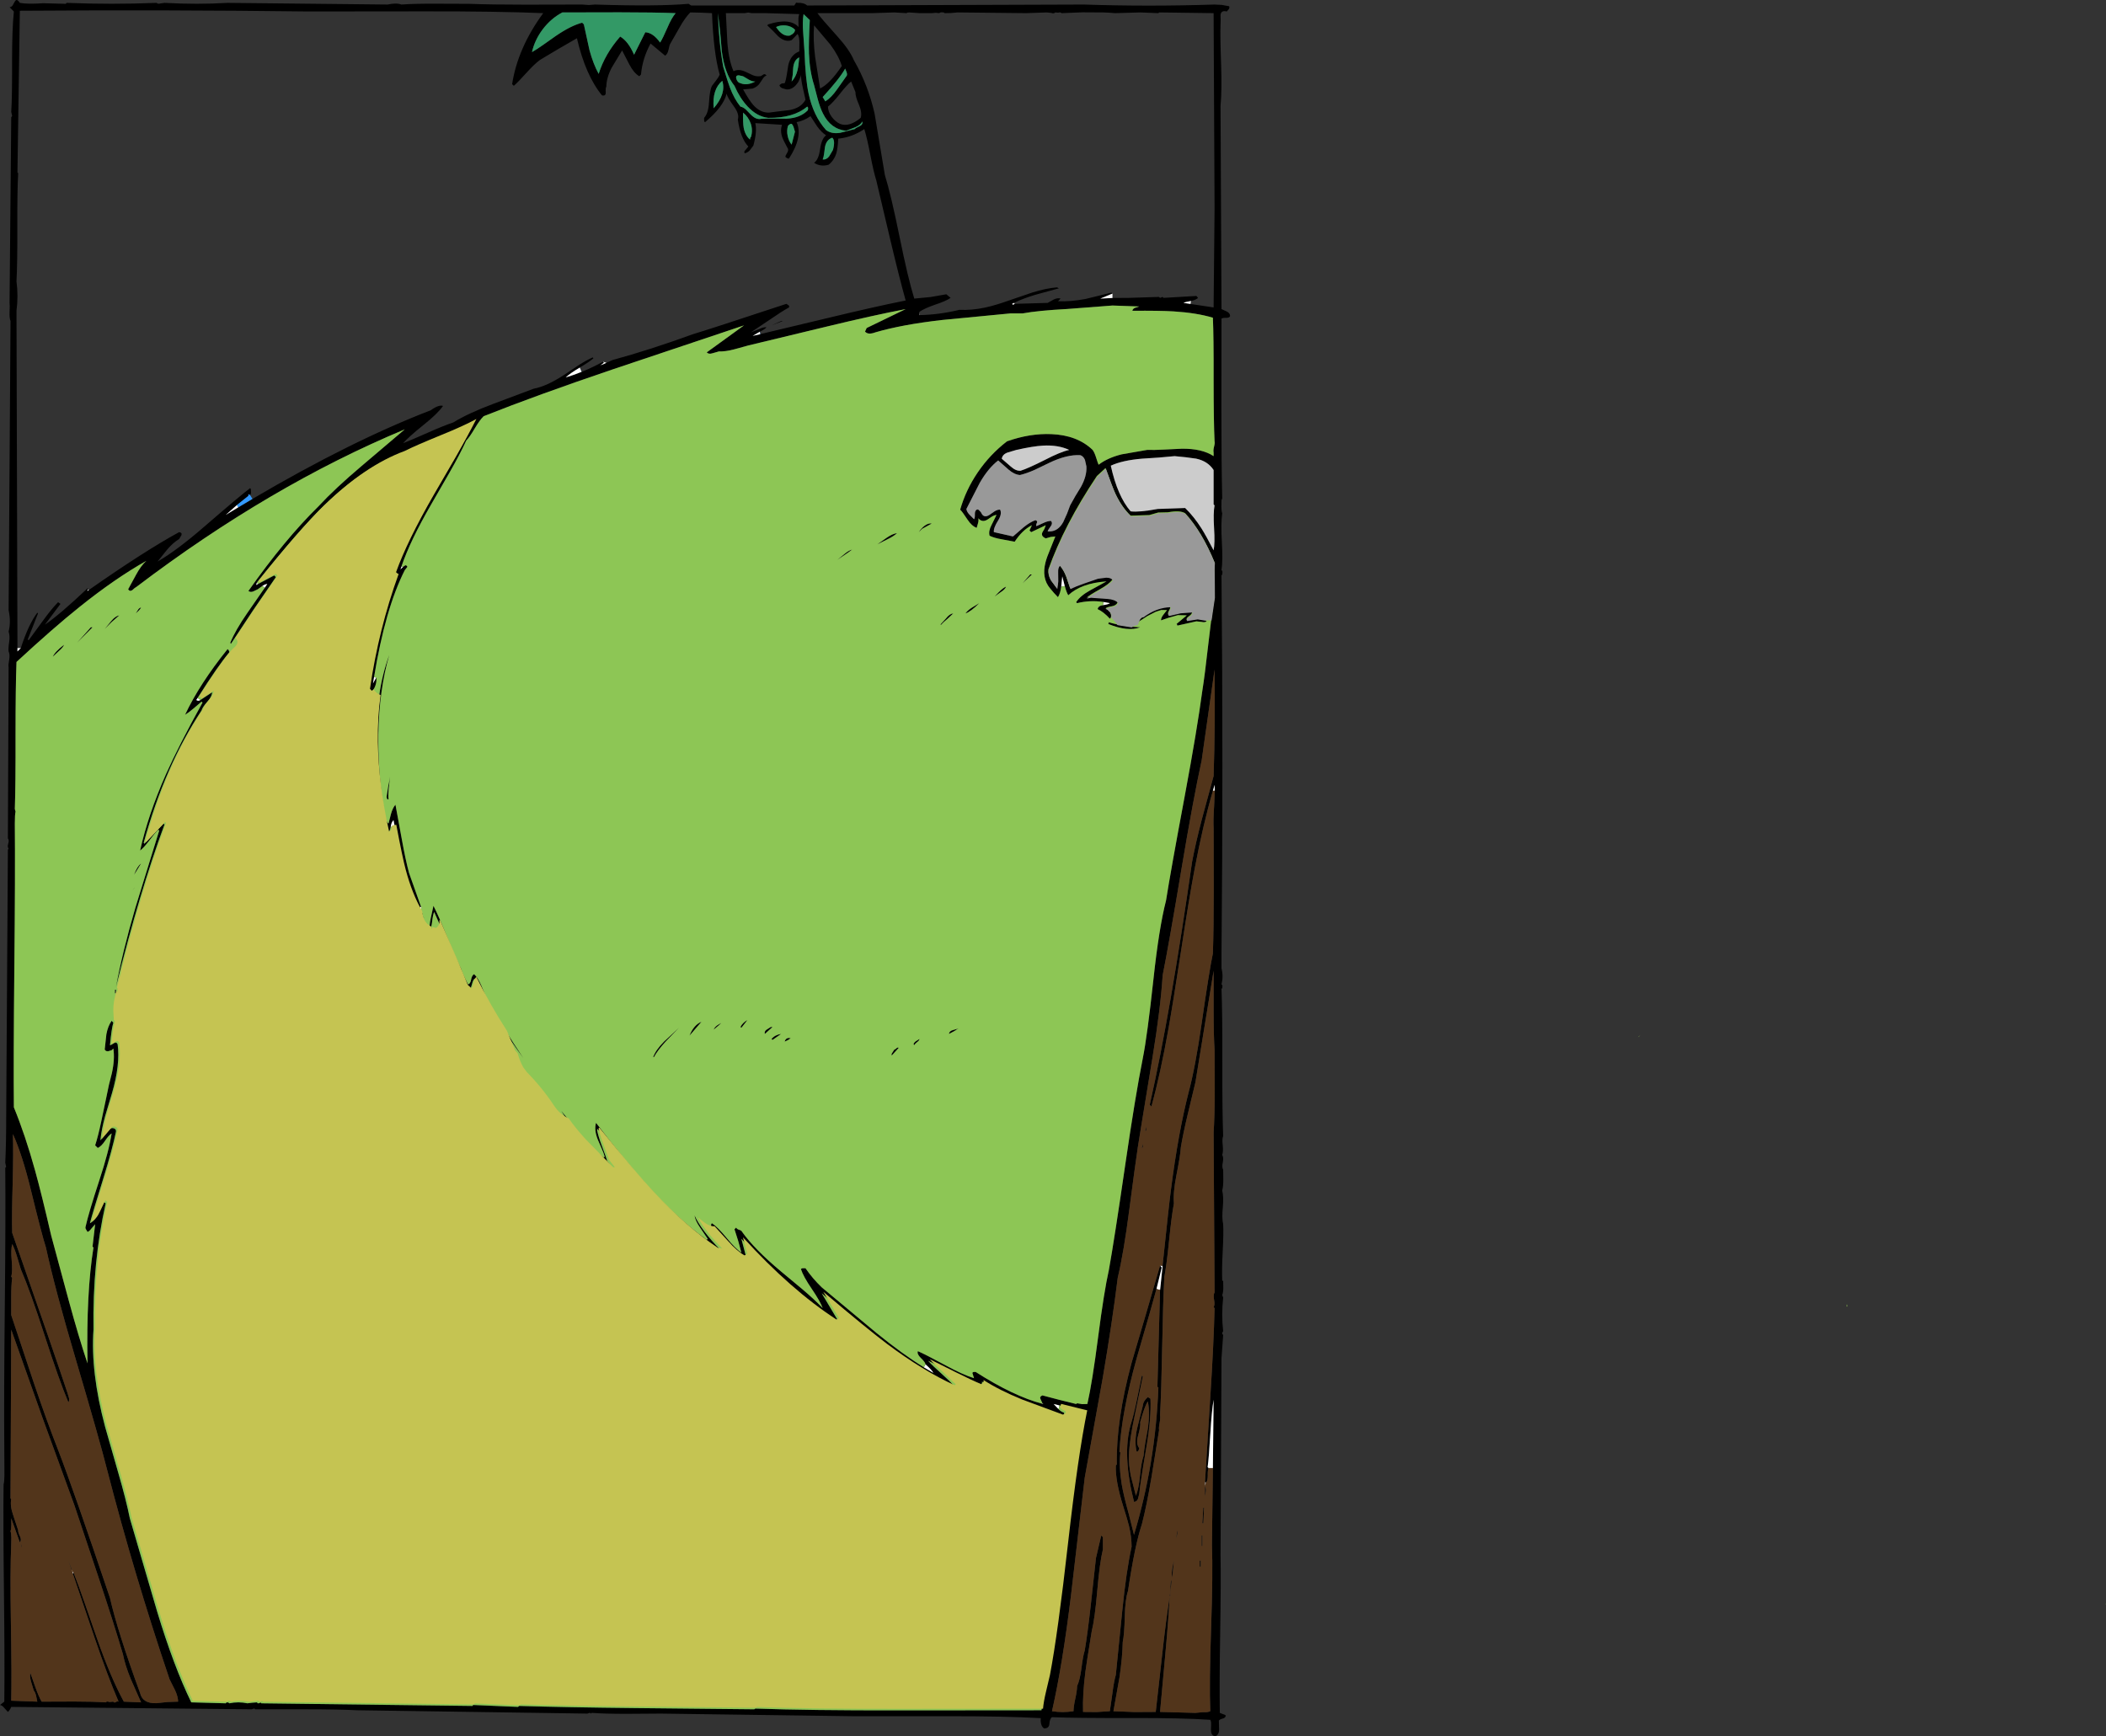 <?xml version="1.0" encoding="UTF-8" standalone="no"?>
<svg xmlns:xlink="http://www.w3.org/1999/xlink" height="726.3px" width="880.85px" xmlns="http://www.w3.org/2000/svg">
  <rect width="100%" height="100%" fill="#333333" stroke="none"/>
  <g transform="matrix(1.0, 0.0, 0.0, 1.0, 257.25, 363.15)">
    <path d="M256.85 -360.55 Q257.1 -359.9 256.7 -359.3 L255.85 -358.35 Q253.4 -359.0 253.25 -356.75 L253.3 -354.75 253.25 -352.95 Q253.05 -348.3 253.5 -335.95 253.85 -325.15 253.25 -318.85 L253.65 -233.85 255.85 -232.85 Q257.2 -232.2 257.25 -230.95 257.0 -230.2 255.65 -230.2 254.1 -230.25 253.65 -229.85 L253.6 -191.65 Q253.6 -168.75 253.95 -154.65 L253.65 -153.95 253.6 -151.25 Q253.6 -149.4 253.95 -148.45 253.35 -144.25 253.8 -136.35 254.25 -128.6 253.65 -124.65 254.05 -124.4 254.05 -123.8 L253.95 -122.85 253.65 -122.45 Q254.4 -42.35 253.65 35.65 L253.65 41.85 Q254.5 45.25 253.65 48.65 254.05 48.85 254.05 49.35 L253.95 50.15 253.65 50.55 Q254.05 60.45 254.0 81.45 253.95 102.35 254.35 112.05 253.85 113.15 254.15 115.8 254.45 118.6 253.95 119.95 254.6 121.0 254.2 123.05 253.75 125.1 254.35 126.15 L254.4 130.4 Q254.4 133.2 253.95 134.85 254.6 137.45 254.2 141.85 253.75 146.4 254.35 148.95 254.55 152.9 254.15 160.35 253.75 167.9 253.95 172.45 L254.35 172.75 254.4 175.6 Q254.4 177.5 253.95 178.55 L254.35 179.65 Q253.55 186.7 254.35 193.75 253.95 194.05 253.95 194.85 L254.35 195.25 253.65 204.95 253.25 287.15 Q253.45 298.25 253.1 319.9 252.75 341.7 252.95 353.35 L254.2 353.85 Q255.05 354.05 255.45 354.45 255.35 355.4 254.25 355.7 252.9 356.05 252.55 356.55 L252.65 360.2 Q252.7 362.35 251.15 363.15 249.2 363.0 249.25 360.4 L249.3 358.15 Q249.35 356.9 248.95 356.25 237.35 355.45 216.1 355.5 191.95 355.55 182.75 355.15 181.8 355.75 181.65 358.05 181.5 359.85 179.45 359.85 177.85 358.85 178.05 355.55 162.65 354.7 138.6 354.75 L99.55 354.75 19.15 353.65 4.65 353.75 Q-4.4 353.75 -9.75 353.35 L-10.15 353.65 Q-10.4 353.2 -10.8 353.4 L-11.55 353.65 -107.85 352.25 Q-116.05 351.85 -129.25 351.85 L-150.55 351.85 Q-150.8 351.4 -151.2 351.6 L-151.95 351.85 -252.55 350.85 Q-253.2 352.4 -253.95 352.95 L-255.4 351.35 Q-256.3 350.2 -257.25 350.05 L-255.45 348.65 Q-255.25 332.6 -255.6 302.55 -255.95 272.75 -255.75 257.85 -255.4 256.4 -255.4 253.95 L-255.45 242.65 Q-255.65 222.55 -255.25 184.05 -254.85 145.5 -255.05 125.35 -254.5 125.0 -254.8 124.4 L-255.05 123.25 Q-254.65 115.2 -254.65 102.75 L-253.95 -7.75 -253.65 -8.15 Q-254.25 -8.85 -253.8 -10.3 -253.35 -11.75 -253.95 -12.45 L-253.65 -84.05 Q-253.85 -84.85 -253.4 -87.25 -253.05 -89.45 -253.65 -90.65 -253.85 -91.85 -253.4 -94.7 -253.05 -97.2 -253.65 -98.95 -252.6 -103.0 -253.65 -107.95 L-252.85 -228.85 Q-253.35 -230.15 -253.25 -232.65 -253.1 -235.6 -253.25 -236.45 L-252.55 -314.15 Q-252.0 -314.55 -252.3 -315.2 L-252.55 -316.35 Q-252.15 -322.3 -252.2 -337.6 -252.2 -351.2 -251.45 -358.35 L-253.25 -360.15 Q-252.5 -360.15 -251.95 -360.9 L-251.15 -362.35 Q-250.7 -363.15 -250.3 -363.15 -249.75 -363.15 -248.95 -361.95 -245.8 -361.35 -239.15 -361.8 L-229.75 -361.55 -229.35 -361.95 Q-210.55 -361.2 -191.75 -361.95 -191.2 -361.4 -190.2 -361.7 L-188.45 -361.95 Q-174.65 -361.2 -162.05 -361.95 L-95.15 -361.25 Q-91.4 -362.05 -89.35 -361.25 -83.8 -361.65 -75.0 -361.6 L-61.15 -361.55 Q-51.8 -361.2 -37.5 -361.2 L-13.75 -361.25 -11.0 -361.05 -8.35 -361.25 Q17.55 -360.4 30.75 -361.55 L31.85 -360.85 74.95 -360.85 75.5 -361.65 Q75.7 -362.25 76.35 -361.95 78.95 -362.1 80.35 -360.85 L196.15 -361.25 Q223.1 -360.35 250.75 -361.25 L253.75 -361.1 256.85 -360.55 M240.7 -236.0 L250.35 -234.55 250.75 -275.85 250.35 -357.65 227.55 -357.95 227.25 -357.65 223.45 -357.8 219.65 -357.95 209.15 -357.65 206.6 -357.85 204.05 -357.95 195.5 -358.0 186.75 -357.65 Q186.35 -358.15 185.4 -357.85 L184.15 -357.95 Q183.5 -357.35 182.45 -357.75 L180.55 -357.95 171.85 -357.65 143.25 -357.95 140.4 -357.7 137.85 -357.65 137.45 -357.95 136.5 -358.0 Q135.9 -358.0 135.65 -357.65 L134.15 -357.8 132.45 -357.65 127.35 -357.65 125.2 -357.8 123.05 -357.95 Q122.1 -357.95 121.95 -357.65 L119.4 -357.8 116.85 -357.95 107.45 -357.65 84.65 -357.65 Q86.0 -355.7 92.85 -348.1 98.05 -342.35 99.85 -338.05 105.85 -327.6 108.55 -315.65 L112.85 -289.95 Q115.45 -281.55 119.0 -264.05 122.55 -246.6 125.15 -238.25 L131.95 -238.9 138.55 -240.05 140.35 -238.55 Q138.4 -237.2 133.85 -235.7 129.4 -234.15 127.35 -232.75 L127.35 -231.35 127.45 -231.35 Q135.55 -231.5 144.05 -233.55 149.2 -233.3 154.8 -234.5 158.8 -235.35 164.75 -237.45 L174.55 -240.8 Q180.15 -242.55 184.85 -242.95 L185.65 -242.55 175.65 -239.8 Q170.65 -238.3 166.95 -236.5 L166.9 -236.45 166.05 -236.05 166.45 -235.65 167.15 -236.05 180.95 -236.45 183.55 -237.9 Q185.15 -238.65 186.35 -238.25 L185.25 -237.15 Q190.5 -236.9 196.8 -238.1 L207.65 -240.75 208.05 -240.35 202.95 -238.25 208.05 -238.5 215.1 -238.55 227.55 -238.95 Q227.85 -238.35 228.5 -238.75 229.1 -239.15 229.35 -238.55 L236.3 -238.95 243.15 -239.35 243.85 -238.55 Q242.9 -237.65 240.9 -237.25 238.45 -236.85 237.75 -236.45 L240.7 -236.0 M186.6 -117.7 Q186.25 -114.9 185.25 -113.35 L183.55 -115.15 181.95 -117.05 Q178.35 -121.3 180.05 -127.95 180.6 -130.1 182.05 -133.5 L184.15 -138.75 182.25 -138.55 180.15 -137.95 Q178.0 -138.85 178.75 -140.5 L179.6 -141.95 180.15 -143.45 174.05 -140.55 173.35 -141.25 174.35 -143.45 Q170.35 -141.45 167.15 -136.55 L161.8 -137.55 Q158.55 -138.1 156.65 -139.05 156.1 -140.95 157.45 -143.5 L159.55 -147.75 Q158.7 -147.7 157.6 -147.05 L155.75 -145.8 Q153.55 -144.45 151.95 -146.35 152.15 -145.4 151.8 -144.25 L151.25 -142.35 Q149.2 -143.1 147.45 -145.75 145.2 -149.2 144.35 -149.95 146.7 -158.2 151.7 -165.55 156.8 -173.05 163.95 -178.55 173.6 -181.95 182.55 -181.55 193.35 -181.1 199.75 -174.95 200.55 -173.85 201.2 -171.75 201.95 -169.35 202.25 -168.75 206.05 -171.65 211.9 -173.1 L222.55 -174.95 Q225.25 -174.85 229.8 -175.1 L237.05 -175.45 Q245.5 -175.55 250.35 -172.35 L250.35 -173.85 Q250.15 -174.8 250.55 -176.35 250.95 -177.85 250.75 -178.55 250.35 -187.05 250.35 -204.5 250.4 -222.45 250.05 -230.25 243.2 -232.3 233.55 -232.9 227.75 -233.25 216.35 -233.15 216.55 -234.05 217.55 -234.4 L219.25 -234.95 208.05 -235.35 189.15 -233.9 Q176.95 -233.25 170.45 -232.05 L165.35 -232.05 136.8 -229.3 Q120.1 -227.4 108.95 -224.15 105.8 -222.95 104.55 -224.45 L105.25 -225.95 121.55 -233.85 Q108.4 -231.35 88.55 -226.55 L55.75 -218.65 49.75 -217.0 Q46.15 -216.05 43.45 -216.15 L40.8 -215.4 Q39.2 -214.85 38.35 -215.75 L53.95 -227.05 -0.8 -208.7 Q-33.1 -197.75 -54.95 -189.05 -56.6 -187.45 -58.65 -184.0 -60.75 -180.4 -62.25 -178.85 -64.9 -173.05 -69.25 -165.45 L-76.85 -152.25 Q-85.7 -136.95 -89.3 -126.3 L-89.3 -126.2 -89.75 -124.95 -88.65 -126.05 -87.7 -126.7 Q-87.15 -126.7 -86.85 -126.05 L-87.95 -124.65 Q-96.15 -108.45 -100.8 -79.9 L-101.25 -77.25 -99.85 -79.75 Q-99.65 -78.0 -100.25 -76.35 -100.9 -74.4 -102.35 -73.55 L-103.15 -74.35 Q-99.55 -99.3 -91.15 -122.45 -91.5 -122.4 -91.75 -122.7 L-92.25 -123.15 Q-87.5 -136.35 -76.45 -155.55 L-67.3 -171.3 Q-62.05 -180.5 -58.65 -187.25 -63.8 -184.4 -73.55 -180.45 -84.2 -176.1 -88.65 -173.85 -105.2 -167.75 -122.25 -151.15 -132.25 -141.4 -149.75 -119.55 L-150.15 -118.45 -149.35 -118.85 -142.55 -122.45 -141.85 -121.75 -151.4 -107.85 -160.65 -93.85 -160.95 -94.25 Q-158.8 -99.55 -153.8 -106.75 L-146.5 -117.3 -145.45 -118.85 Q-146.4 -118.85 -147.55 -118.0 L-149.45 -116.65 -151.35 -115.75 Q-152.5 -115.3 -153.35 -115.95 -138.25 -137.4 -124.05 -151.35 -117.1 -158.85 -106.15 -168.1 L-87.95 -183.55 Q-144.3 -160.05 -200.05 -117.75 L-200.95 -117.15 -201.85 -116.35 Q-202.95 -115.55 -203.65 -116.65 L-200.3 -122.8 Q-198.3 -126.5 -196.05 -128.55 -209.3 -121.05 -224.0 -109.25 -234.95 -100.5 -250.35 -86.25 -250.75 -76.05 -250.75 -55.7 -250.7 -34.55 -251.05 -24.75 L-250.75 -23.65 Q-251.05 -22.45 -251.05 -18.65 -250.85 1.6 -251.25 41.25 -251.65 80.7 -251.45 100.05 -246.7 111.6 -242.6 126.4 -239.8 136.5 -235.85 153.65 L-228.6 180.5 Q-224.25 196.5 -220.65 207.15 -221.2 177.55 -218.15 158.65 L-218.55 158.35 -217.45 148.95 -219.05 150.8 Q-219.95 152.0 -220.65 152.15 L-221.25 151.15 Q-221.65 150.55 -221.45 149.95 -220.2 144.3 -215.7 130.55 -211.7 118.4 -210.55 110.95 -211.7 111.65 -213.35 114.1 -214.85 116.35 -216.35 117.05 L-217.45 115.95 Q-216.2 112.1 -214.9 105.95 L-212.75 95.75 -211.7 90.7 -210.45 85.75 Q-209.15 79.8 -209.85 75.45 L-210.55 76.15 -212.05 76.6 Q-213.1 76.65 -213.45 75.85 L-212.75 69.45 Q-212.1 66.0 -210.55 63.85 L-209.85 64.65 Q-210.6 67.05 -211.25 74.05 -210.9 74.1 -209.55 73.2 -208.6 72.55 -208.05 73.65 -206.9 82.1 -210.4 94.1 L-213.3 103.8 Q-214.85 109.45 -215.25 113.85 L-211.25 109.15 Q-210.6 108.5 -209.6 108.85 -208.6 109.2 -208.75 110.25 -210.3 117.7 -213.95 129.5 -218.5 144.15 -219.65 148.55 -217.5 147.4 -216.1 144.3 L-213.85 139.55 -213.05 140.25 Q-218.6 164.75 -218.15 193.05 -219.4 210.75 -213.3 233.65 L-207.85 252.7 Q-204.5 264.2 -202.95 271.95 L-191.5 311.05 Q-184.6 333.85 -177.25 348.95 L-162.85 349.35 -162.45 348.95 Q-161.55 348.95 -161.35 349.35 -157.55 348.55 -153.75 349.35 L-151.7 349.1 -149.75 348.95 -149.45 349.35 Q-148.5 349.35 -148.35 348.95 L-147.95 349.35 -59.65 350.45 -59.35 350.05 -49.9 350.45 -40.55 350.85 -40.15 350.45 Q-20.2 351.05 8.85 351.35 L58.25 351.85 58.65 351.55 Q81.65 352.35 118.0 352.3 L178.35 352.25 Q178.6 349.35 179.6 345.15 L181.25 338.15 Q184.55 320.9 188.85 282.75 193.0 246.15 196.85 227.45 L185.9 224.75 183.45 224.15 185.5 226.3 Q186.55 227.4 187.75 227.75 188.05 228.35 187.6 228.7 L186.75 229.25 169.7 222.95 Q160.1 219.05 153.45 214.75 153.65 215.25 153.3 215.75 L152.65 216.55 Q148.25 214.7 141.75 211.45 L130.95 206.05 Q132.75 208.1 136.5 211.4 140.3 214.85 141.85 216.55 L141.45 216.95 Q128.2 210.95 113.05 199.6 104.95 193.5 86.45 177.85 L92.95 188.75 92.55 189.2 Q92.25 189.5 91.95 189.45 72.8 177.0 52.85 155.05 L54.65 161.95 53.55 162.65 Q50.4 160.9 46.6 156.6 L40.15 149.65 Q40.15 148.7 40.55 148.55 42.95 150.15 46.65 154.65 50.35 159.15 52.85 160.85 L51.5 155.9 49.95 151.05 50.65 150.35 Q50.95 151.0 51.95 151.3 52.9 151.55 53.15 152.15 58.35 159.45 69.35 168.65 L78.25 176.05 Q83.4 180.4 86.85 184.05 85.85 181.25 82.25 175.95 78.75 170.8 77.75 167.75 78.0 167.35 78.65 167.35 L79.65 167.35 Q82.55 171.6 86.45 175.35 L109.3 194.4 Q120.25 203.3 129.1 208.75 L129.15 208.8 133.15 211.15 Q132.6 210.0 129.85 207.55 129.75 206.65 127.85 204.85 126.2 203.25 126.65 202.05 129.6 203.3 138.3 208.0 145.45 211.9 150.15 213.35 L149.45 211.15 Q149.65 210.75 150.1 210.75 L150.85 210.75 Q166.6 220.85 178.7 224.05 L179.15 224.15 178.75 223.85 177.95 222.05 Q177.45 221.1 178.75 220.55 L185.8 222.4 192.85 224.15 193.25 223.85 195.35 224.2 197.55 224.15 Q199.6 215.05 202.05 196.15 204.5 177.2 206.55 168.05 208.85 155.3 213.45 123.7 217.6 95.25 220.75 79.45 222.6 70.25 225.2 46.35 227.5 25.05 230.45 13.55 232.35 1.45 238.3 -30.3 243.45 -57.9 245.65 -74.35 246.65 -80.5 248.15 -93.85 L249.25 -103.0 Q250.05 -109.35 250.75 -113.35 L250.7 -120.75 Q250.55 -125.6 250.75 -127.85 245.4 -140.9 238.45 -148.45 236.35 -149.8 231.25 -148.85 L227.15 -148.75 223.45 -147.7 215.65 -147.45 Q211.9 -151.0 209.15 -156.85 207.9 -159.65 205.15 -167.35 L201.55 -164.05 Q187.8 -143.5 181.25 -124.95 181.0 -122.8 182.25 -120.55 L184.85 -117.05 185.25 -120.25 185.2 -123.85 Q185.1 -126.0 185.95 -126.75 187.55 -124.95 188.65 -122.1 L190.35 -117.05 196.05 -119.35 201.85 -121.35 205.3 -121.8 Q207.4 -121.8 208.05 -120.65 206.45 -118.7 202.7 -116.6 198.45 -114.25 197.15 -113.05 197.75 -113.45 198.9 -113.4 L205.9 -112.9 Q208.95 -112.65 210.25 -111.25 209.65 -109.85 207.8 -109.55 205.7 -109.2 205.15 -108.65 L205.95 -108.25 206.55 -107.65 Q207.3 -107.05 207.45 -105.9 207.6 -104.8 206.95 -104.35 204.35 -107.2 201.85 -108.35 202.1 -109.75 204.05 -110.0 206.45 -110.35 206.95 -110.85 L204.25 -111.35 Q198.7 -112.2 193.25 -110.85 L192.85 -111.25 Q194.6 -113.95 198.7 -116.2 L205.55 -119.95 Q194.95 -119.2 189.55 -114.15 188.75 -115.55 188.1 -118.0 L187.05 -122.05 186.6 -117.7 M98.75 -329.05 Q97.05 -327.75 94.0 -323.85 91.0 -320.05 89.05 -318.55 89.1 -316.35 90.6 -314.3 92.0 -312.35 94.05 -311.35 97.85 -309.8 102.75 -313.85 103.4 -316.0 102.05 -319.25 100.45 -322.9 100.55 -324.65 L98.75 -329.05 M96.95 -331.55 Q97.15 -332.25 96.8 -333.1 L96.25 -334.45 Q93.85 -330.15 86.85 -322.55 L87.95 -320.75 Q90.4 -322.25 92.85 -325.75 L96.95 -331.55 M83.7 -339.2 L85.75 -326.15 Q89.75 -328.0 94.85 -335.55 93.55 -339.8 90.05 -344.5 L83.25 -352.55 Q82.75 -346.75 83.7 -339.2 M83.25 -327.55 Q81.4 -333.3 81.1 -340.8 80.95 -345.3 81.45 -354.75 L78.85 -357.25 Q78.3 -354.1 78.7 -349.3 L79.25 -341.35 Q79.65 -330.0 80.95 -324.0 82.95 -314.65 88.25 -308.75 90.6 -307.0 94.2 -307.6 L100.25 -309.15 Q100.55 -309.6 102.35 -310.4 103.7 -311.05 103.45 -312.35 102.6 -310.8 100.4 -309.9 L96.65 -308.45 Q90.25 -309.1 87.0 -315.6 85.8 -317.95 84.8 -321.6 L83.25 -327.55 M60.8 -223.4 L89.5 -230.25 Q109.2 -235.0 121.55 -237.45 118.8 -247.35 115.2 -262.55 L109.25 -287.75 Q108.15 -291.2 106.75 -298.45 105.35 -305.7 104.25 -309.15 99.1 -305.7 93.35 -305.15 93.15 -301.2 92.6 -299.2 91.7 -296.15 89.35 -294.25 86.05 -293.25 83.25 -295.05 85.15 -296.35 85.75 -300.7 86.35 -305.1 88.25 -306.55 86.3 -307.85 84.55 -310.25 L81.75 -314.55 Q79.05 -312.65 75.95 -312.05 78.65 -305.9 72.75 -296.85 72.15 -296.65 71.25 -297.55 71.25 -298.1 71.95 -299.15 72.55 -300.1 72.35 -300.85 70.25 -304.75 70.0 -305.55 68.95 -308.4 69.85 -310.95 L64.25 -311.3 58.65 -311.65 Q59.5 -308.3 57.85 -302.25 L56.35 -300.25 Q55.45 -299.3 54.25 -299.05 53.7 -299.65 54.6 -300.45 L55.75 -301.85 Q52.45 -305.35 51.35 -313.15 52.1 -315.4 49.7 -318.65 46.9 -322.55 46.65 -323.95 45.4 -318.55 37.65 -312.05 37.25 -312.2 37.25 -312.85 L37.25 -313.85 Q39.05 -315.8 39.3 -320.35 39.6 -325.5 40.55 -327.25 L42.3 -329.55 Q43.35 -330.9 43.75 -331.95 41.2 -340.9 40.55 -357.65 L35.95 -357.85 31.45 -357.95 Q29.2 -355.65 26.95 -351.6 L23.15 -344.95 Q22.75 -344.4 22.35 -342.3 22.0 -340.6 20.95 -339.85 L14.85 -344.95 Q11.45 -338.7 10.85 -331.95 L10.15 -331.25 Q7.8 -332.65 6.0 -336.15 L2.95 -342.05 -1.4 -334.85 Q-3.6 -330.65 -3.65 -326.85 -4.0 -326.55 -3.9 -324.45 -3.85 -322.9 -5.45 -323.25 -12.3 -331.55 -15.95 -347.15 L-23.75 -342.65 -31.45 -338.05 Q-33.75 -336.35 -37.05 -332.7 -40.7 -328.65 -42.35 -327.25 L-43.05 -327.95 Q-40.7 -343.1 -30.05 -357.65 -49.3 -358.45 -79.9 -358.4 L-128.45 -358.35 Q-187.6 -359.1 -248.95 -358.65 L-249.95 -291.05 -249.65 -290.65 Q-250.05 -283.7 -250.0 -268.4 -249.95 -252.85 -250.35 -245.45 -249.55 -239.3 -250.35 -233.15 L-249.95 -92.05 -249.95 -90.65 -248.55 -92.05 Q-245.3 -102.05 -241.65 -106.85 L-241.35 -106.55 -245.65 -95.65 -245.25 -95.35 -239.4 -103.35 Q-235.85 -108.3 -232.95 -111.25 L-231.95 -110.55 -238.45 -101.85 Q-232.2 -106.1 -220.65 -117.05 L-220.35 -116.65 Q-220.8 -116.2 -220.65 -115.95 L-220.1 -116.35 Q-197.05 -132.5 -182.35 -140.55 -181.0 -140.35 -181.35 -139.3 L-182.35 -137.65 Q-184.75 -136.25 -187.25 -133.35 L-191.35 -128.25 Q-183.4 -132.8 -171.75 -142.9 -156.55 -156.05 -152.65 -158.95 L-152.35 -158.65 -152.25 -157.25 Q-152.25 -156.45 -152.65 -156.05 L-153.35 -156.45 -153.35 -155.75 -158.15 -151.9 -162.85 -147.75 -157.55 -150.95 -151.65 -154.45 Q-110.45 -178.7 -77.05 -191.55 -73.75 -193.95 -71.95 -193.35 -74.25 -190.05 -80.05 -185.45 -86.45 -180.3 -88.65 -177.75 -85.75 -178.85 -78.2 -182.2 -71.65 -185.1 -67.65 -186.45 -61.35 -190.3 -51.1 -194.15 L-34.05 -200.55 Q-28.65 -201.55 -21.35 -206.3 L-15.45 -210.25 Q-12.05 -212.45 -9.35 -213.65 L-9.05 -213.25 Q-10.65 -211.85 -14.75 -209.4 -18.75 -207.05 -20.65 -205.25 -17.2 -206.3 -14.0 -207.6 L-13.95 -207.6 Q-9.25 -209.5 -5.05 -211.85 L-4.65 -211.45 -5.4 -210.85 -6.15 -210.35 Q-5.2 -210.6 -3.6 -211.4 L-1.05 -212.55 Q14.55 -216.8 32.55 -223.35 39.15 -225.3 71.65 -236.05 L72.5 -235.5 Q73.0 -235.15 72.75 -234.55 69.65 -232.85 64.0 -228.95 L56.85 -224.15 60.15 -225.45 Q62.1 -226.4 63.35 -226.25 62.6 -225.35 60.55 -224.4 L57.55 -222.65 60.7 -223.35 60.8 -223.4 M90.85 -305.55 Q88.4 -304.75 87.8 -301.65 L87.45 -298.95 Q87.25 -297.35 86.85 -296.45 88.4 -296.25 89.55 -297.75 L91.15 -300.45 Q92.2 -304.4 90.85 -305.55 M57.15 -357.65 L55.7 -357.9 54.25 -357.65 46.35 -357.65 47.0 -344.95 Q47.6 -337.85 49.55 -333.35 51.75 -334.55 54.95 -332.95 L57.6 -331.7 Q59.1 -331.1 60.45 -331.25 60.9 -331.15 61.9 -331.9 62.65 -332.5 63.35 -331.55 62.5 -331.3 61.85 -330.3 L60.75 -328.65 Q59.75 -326.9 57.55 -326.1 L53.55 -325.75 Q56.25 -320.95 57.75 -319.3 60.75 -315.9 64.45 -316.05 L68.65 -316.6 72.95 -317.1 Q77.85 -318.0 79.65 -321.45 L78.5 -326.6 Q77.8 -329.75 77.75 -331.95 77.75 -331.35 77.35 -330.45 L76.75 -329.05 Q74.55 -325.5 71.65 -325.75 L69.95 -326.25 Q68.95 -326.65 68.75 -327.55 L69.75 -328.25 70.95 -328.35 Q71.5 -329.65 71.85 -332.0 L72.45 -335.85 Q73.45 -340.3 77.05 -341.65 L77.1 -345.6 Q77.05 -347.9 76.35 -348.95 L73.85 -346.35 Q71.1 -345.35 68.2 -348.0 L65.9 -350.4 63.65 -352.55 64.05 -352.95 Q73.05 -355.85 76.75 -351.85 L76.7 -354.6 Q76.65 -356.3 77.05 -357.25 L62.95 -357.65 57.15 -357.65 M64.05 -313.55 L66.5 -313.55 71.65 -313.5 Q77.45 -313.75 80.65 -317.05 L80.75 -317.85 Q80.75 -318.35 80.35 -318.55 74.6 -313.7 64.05 -313.85 59.4 -314.35 55.4 -318.65 52.2 -322.1 49.95 -327.25 45.85 -332.35 44.65 -341.75 L43.95 -349.8 43.05 -357.65 Q43.35 -345.75 45.25 -335.15 47.5 -327.8 48.05 -326.5 49.85 -321.75 52.45 -318.55 53.55 -318.35 54.7 -317.35 L56.6 -315.4 Q58.95 -312.9 61.15 -313.45 L64.0 -313.55 64.05 -313.55 M41.25 -317.85 Q46.55 -323.95 44.85 -329.35 40.55 -325.8 41.25 -317.85 M74.75 -309.75 Q74.45 -310.8 73.85 -311.35 73.3 -311.5 72.35 -310.55 71.7 -308.55 72.2 -306.25 72.65 -304.15 73.85 -302.65 L75.25 -308.05 74.75 -309.75 M56.75 -311.5 Q55.8 -314.2 53.55 -316.05 53.45 -311.75 53.8 -309.75 54.4 -306.5 56.45 -304.75 56.45 -305.7 56.85 -305.85 57.7 -308.7 56.75 -311.5 M58.65 -329.05 Q57.45 -329.0 56.0 -329.8 L53.55 -331.25 51.75 -331.65 Q50.45 -331.65 50.65 -330.45 51.1 -328.65 52.45 -328.35 55.15 -327.2 58.65 -329.05 M77.05 -339.15 Q74.85 -338.15 74.5 -334.75 L74.3 -331.8 73.85 -329.05 Q75.6 -330.85 76.3 -333.7 76.75 -335.45 77.05 -339.15 M21.9 -351.55 Q23.6 -355.6 25.35 -357.65 16.3 -358.0 1.9 -358.0 L-22.05 -357.95 Q-26.8 -355.45 -30.25 -350.9 -33.6 -346.45 -34.75 -341.35 -32.8 -342.45 -29.9 -344.5 L-24.8 -348.1 Q-18.45 -352.45 -13.75 -353.65 L-13.05 -352.95 -10.7 -342.2 Q-9.1 -336.3 -6.85 -332.25 -4.25 -340.55 2.15 -347.85 5.55 -345.85 7.95 -340.25 L12.65 -349.65 Q15.85 -349.5 18.85 -345.35 19.9 -346.95 21.9 -351.55 M75.25 -350.75 Q73.8 -352.2 71.45 -352.5 69.2 -352.75 67.35 -351.85 70.0 -347.75 73.05 -348.25 75.35 -349.3 75.25 -350.75 M65.45 -227.05 L69.45 -228.85 70.15 -228.85 65.45 -227.05 M160.25 -170.55 Q156.0 -167.25 152.5 -161.1 L146.95 -150.25 Q147.05 -149.15 148.25 -147.85 L150.15 -145.95 Q150.55 -146.4 150.5 -148.0 150.45 -149.45 151.25 -149.95 151.8 -150.2 152.25 -149.7 L153.05 -148.85 Q154.15 -146.15 156.65 -147.8 L158.8 -149.3 Q160.1 -150.05 161.05 -149.95 161.95 -148.2 160.2 -145.4 158.2 -142.25 158.45 -140.55 L166.45 -138.75 170.85 -142.55 Q173.6 -144.8 175.85 -145.55 176.8 -145.2 176.45 -144.5 175.95 -143.5 176.25 -143.05 L179.2 -144.4 Q181.0 -145.25 182.35 -145.25 183.15 -144.2 182.2 -143.0 181.0 -141.4 180.95 -140.85 L181.65 -140.85 Q185.3 -140.85 187.45 -144.75 L189.05 -148.3 190.35 -151.75 192.5 -155.6 194.85 -159.45 Q197.4 -164.05 197.15 -168.05 L196.55 -170.75 Q195.95 -172.25 194.65 -172.75 189.0 -173.1 181.6 -169.55 L175.6 -166.65 Q172.1 -165.1 169.35 -164.45 166.95 -164.65 164.55 -166.75 L160.25 -170.55 M113.6 -138.2 Q116.0 -139.85 117.95 -140.15 116.65 -138.9 114.0 -137.6 L109.7 -135.45 113.6 -138.2 M95.95 -131.4 Q97.75 -132.9 99.15 -133.25 98.55 -132.7 92.95 -128.95 L95.95 -131.4 M127.05 -140.55 Q128.1 -142.2 129.45 -143.2 131.05 -144.4 132.45 -144.15 L128.45 -141.95 127.05 -140.55 M136.05 -101.85 L138.5 -104.55 Q139.95 -106.4 141.45 -106.55 L139.1 -104.35 Q137.2 -102.8 136.45 -101.85 L136.05 -101.85 M149.3 -109.0 L152.35 -110.85 Q148.75 -107.25 146.55 -106.55 147.55 -107.9 149.3 -109.0 M160.4 -115.35 Q162.35 -117.3 163.55 -117.75 163.1 -116.6 161.3 -115.45 L158.75 -113.6 160.4 -115.35 M250.35 -166.55 Q247.95 -170.25 243.05 -171.3 L238.6 -171.9 234.05 -172.35 227.4 -171.75 220.5 -171.3 Q212.15 -170.6 207.35 -168.35 210.15 -155.6 215.65 -149.25 219.2 -148.8 226.95 -150.25 L238.45 -150.65 Q242.1 -147.1 245.25 -142.15 247.15 -139.15 250.35 -132.95 250.95 -135.85 250.55 -142.15 250.15 -148.6 250.75 -151.75 L250.35 -152.15 250.35 -166.55 M247.45 -103.25 Q246.65 -102.7 245.4 -103.0 L243.15 -103.25 235.15 -101.45 Q235.3 -101.7 234.85 -102.15 L239.15 -105.75 235.45 -105.85 231.55 -104.75 228.35 -103.65 Q228.35 -104.7 229.25 -105.9 L230.85 -107.95 228.5 -108.0 226.15 -107.25 222.65 -105.45 219.25 -103.25 218.95 -103.65 Q225.3 -109.3 232.25 -109.45 232.35 -108.9 231.6 -107.55 231.0 -106.45 231.55 -105.75 L236.45 -106.9 241.35 -107.25 Q241.45 -106.35 240.0 -105.35 238.7 -104.5 239.15 -103.65 L243.55 -104.35 Q246.15 -104.35 247.45 -103.25 M179.0 -176.75 Q175.0 -176.55 167.85 -174.95 L164.15 -173.85 Q162.0 -173.05 161.75 -171.25 L165.45 -168.05 Q167.65 -166.05 169.65 -166.25 172.85 -167.25 179.85 -170.8 186.2 -174.1 189.95 -174.95 185.35 -177.1 179.0 -176.75 M174.35 -122.85 L170.45 -119.15 173.65 -122.85 174.35 -122.85 M206.55 -102.85 Q212.55 -101.05 219.65 -100.75 214.55 -98.8 206.25 -102.15 L206.55 -102.55 206.25 -102.95 206.45 -102.85 206.55 -102.85 M250.85 -32.35 L250.85 -32.4 250.75 -34.85 250.05 -32.35 Q245.9 -18.15 242.45 0.15 240.2 11.95 236.9 33.55 233.3 56.95 231.5 67.0 228.2 85.6 224.35 99.75 L223.65 98.95 Q232.3 60.6 241.35 -2.65 242.8 -10.4 245.5 -20.7 L250.35 -38.55 Q251.05 -59.6 250.75 -83.05 L245.35 -45.05 Q241.85 -29.05 237.0 -0.2 231.65 31.8 229.05 44.75 228.15 58.75 224.8 79.15 L219.8 109.55 219.8 109.6 219.25 113.05 218.65 116.75 218.65 116.8 Q217.45 124.75 215.15 142.4 212.8 160.65 210.25 171.35 207.95 190.0 203.95 213.4 L196.45 254.95 190.7 304.2 Q187.15 333.35 182.75 352.65 187.25 353.35 191.75 352.65 191.75 350.8 192.5 347.4 193.25 344.0 193.25 342.15 194.4 339.7 195.05 334.8 195.75 329.3 196.45 327.25 197.7 319.8 199.0 308.0 L201.15 288.55 203.35 279.15 204.05 279.85 204.05 284.95 Q202.7 290.45 201.7 302.15 200.7 313.85 199.35 319.35 197.1 333.1 196.75 336.0 195.5 345.55 195.75 352.95 L201.45 353.0 206.95 352.65 208.05 344.95 Q208.65 340.2 209.45 337.45 L212.15 310.6 Q213.8 294.1 216.05 283.85 216.05 279.8 214.95 275.15 214.35 272.6 212.55 266.95 209.2 256.3 209.45 249.85 L209.85 249.45 Q209.55 230.9 216.05 206.9 L222.05 186.55 227.95 166.25 228.65 167.05 226.45 176.05 223.65 186.05 218.2 204.9 Q211.85 227.65 210.95 244.05 L211.35 244.45 Q210.7 250.3 211.9 257.65 212.75 262.6 214.95 270.45 L217.05 278.85 Q226.05 249.05 227.25 217.25 L226.85 216.95 227.95 176.45 228.0 176.2 228.95 167.1 228.95 167.05 229.0 166.3 Q231.65 140.9 232.5 134.55 235.5 111.05 239.85 93.95 242.7 83.4 245.35 64.95 248.5 43.0 250.05 35.65 250.4 25.25 250.4 9.0 L250.35 -16.75 Q250.15 -19.65 250.55 -25.8 L250.85 -32.35 M246.75 256.75 L249.0 220.65 Q250.4 198.85 250.75 184.05 L250.35 183.65 Q250.95 182.65 250.55 180.6 250.15 178.5 250.75 177.45 L250.35 110.55 Q250.8 104.0 250.8 93.45 L250.75 76.15 Q250.35 69.55 250.35 59.65 L250.35 42.95 242.75 89.55 239.5 103.1 Q237.55 111.25 236.65 116.75 236.5 119.8 234.8 128.45 233.35 135.7 233.75 140.25 232.8 145.25 231.75 155.6 230.7 165.95 229.75 170.95 229.2 180.75 228.85 199.95 228.5 219.1 227.95 228.85 228.15 230.05 227.75 232.15 227.35 234.2 227.55 235.05 L224.35 254.9 Q222.35 266.7 220.35 274.45 217.4 283.2 214.55 302.35 213.35 305.9 213.2 313.05 213.0 320.85 212.35 323.65 212.2 330.35 211.0 338.4 L208.45 352.65 217.25 353.0 226.15 352.95 228.85 328.85 Q230.45 314.45 231.95 304.85 231.5 314.2 230.15 328.85 L227.95 352.95 242.75 353.35 246.0 353.05 Q248.05 353.15 248.95 352.65 248.5 341.05 249.3 317.85 250.1 294.7 249.65 283.15 L250.05 250.95 250.35 222.35 Q249.55 227.05 249.0 236.25 248.4 246.55 247.85 250.55 L248.25 250.95 Q247.85 251.75 247.9 254.1 247.9 256.25 247.15 257.05 L246.75 256.75 M221.75 109.85 L222.15 108.05 222.15 109.85 221.75 109.85 M220.35 117.05 L220.75 115.25 220.75 116.75 220.35 117.05 M117.7 75.35 Q118.15 74.9 118.65 75.15 L115.75 78.35 Q115.45 77.9 116.05 77.1 L116.85 75.85 Q117.2 75.9 117.7 75.35 M142.0 68.1 L139.65 69.35 Q139.8 68.1 141.45 67.7 143.55 67.2 144.05 66.75 L142.0 68.1 M125.15 74.05 L124.85 73.65 Q125.05 72.9 125.9 72.35 L127.35 71.45 Q127.2 72.15 126.35 72.75 125.45 73.45 125.15 74.05 M26.75 66.75 L21.15 72.55 Q17.8 76.2 16.25 79.05 L15.95 79.05 Q17.0 76.05 20.55 72.5 L26.75 66.75 M31.15 70.05 Q32.9 65.6 36.15 64.25 L31.15 70.05 M65.85 66.45 L62.65 69.35 Q62.35 68.25 63.4 67.55 L65.15 66.45 65.85 66.45 M65.45 71.45 Q66.95 69.7 69.45 69.35 L65.85 71.85 65.45 71.45 M72.25 71.95 L70.95 72.55 Q71.5 70.65 73.45 71.15 L72.25 71.95 M52.85 66.75 L52.45 66.45 Q53.35 64.65 55.35 63.55 L52.85 66.75 M43.55 65.6 L41.25 67.55 Q41.75 66.25 43.4 65.35 L44.45 64.75 43.55 65.6 M-7.55 109.45 Q-7.05 112.1 -5.5 116.2 -3.6 121.25 -3.25 122.55 L-0.75 125.75 -1.45 125.75 -12.85 114.15 Q-19.15 107.3 -22.45 101.55 L-14.2 111.9 Q-9.2 117.85 -4.65 121.05 L-4.35 120.65 Q-4.7 119.25 -5.65 117.15 L-7.15 113.7 Q-8.85 109.55 -7.95 106.55 4.95 123.35 13.35 132.6 25.9 146.45 38.35 155.45 L38.75 155.05 35.5 150.25 Q33.5 147.35 33.25 145.25 36.05 151.45 44.15 159.75 L42.35 159.45 Q29.15 150.65 15.7 136.2 8.1 128.15 -7.2 109.2 L-7.25 109.15 -7.55 109.45 M247.0 261.35 L246.75 262.8 246.75 258.55 Q247.35 259.6 247.0 261.35 M246.35 267.55 L246.05 274.05 245.65 274.05 246.05 267.55 246.35 267.55 M245.35 283.55 L245.35 279.15 245.65 279.15 245.65 283.55 245.35 283.55 M244.55 289.65 L244.95 289.65 244.95 292.15 244.55 292.15 244.55 289.65 M223.95 221.95 Q224.3 230.15 222.25 242.15 219.6 257.65 219.25 261.75 L218.7 263.85 Q218.25 265.05 217.05 265.05 212.1 245.45 215.65 232.85 216.9 228.95 218.2 222.65 L220.35 212.25 220.75 212.55 217.35 229.0 Q215.15 239.05 214.95 245.55 214.8 249.6 215.75 254.3 L217.85 262.55 Q219.0 259.75 219.55 254.3 220.1 248.55 221.05 245.85 221.25 243.55 221.8 240.2 L222.8 234.65 Q223.8 227.9 222.85 223.05 221.4 225.25 219.65 231.75 219.9 233.3 218.75 237.45 217.8 240.75 219.25 242.65 L218.95 243.6 Q218.7 244.1 218.15 244.05 217.15 240.0 218.35 234.4 L220.75 224.85 Q220.9 222.9 222.85 221.25 L223.95 221.95 M233.75 289.65 L233.05 296.85 Q232.6 294.7 233.35 291.55 L233.75 289.65 M235.0 279.25 L234.7 280.45 235.15 276.95 Q235.35 277.95 235.0 279.25 M232.65 297.65 Q232.85 298.6 232.45 300.85 232.05 303.15 232.25 304.45 L231.95 304.45 Q232.2 303.65 232.25 301.2 232.35 298.75 232.65 297.65 M-218.55 -100.75 L-225.05 -94.25 -219.25 -100.75 -218.55 -100.75 M-210.45 -103.05 L-213.45 -100.05 -210.7 -103.4 Q-209.05 -105.4 -207.35 -105.75 L-210.45 -103.05 M-198.25 -109.05 Q-198.5 -108.45 -199.25 -107.7 L-200.45 -106.55 -199.55 -108.0 Q-199.05 -108.85 -198.25 -109.05 M-173.4 -70.35 L-168.55 -73.55 Q-168.55 -71.85 -170.5 -69.65 -172.65 -67.25 -172.95 -65.95 -188.25 -42.9 -197.15 -10.65 L-196.85 -10.25 -196.75 -10.3 -188.85 -18.65 -188.45 -18.25 Q-198.95 10.1 -208.75 49.75 -206.05 35.15 -200.65 16.65 L-190.65 -15.75 -191.05 -16.05 Q-192.35 -14.85 -194.85 -11.5 -197.1 -8.55 -198.65 -7.35 -195.3 -22.4 -187.85 -39.25 -182.5 -51.25 -172.55 -69.25 L-172.95 -69.65 -176.3 -66.8 Q-178.35 -65.05 -179.85 -64.15 -173.8 -77.05 -162.05 -91.65 -161.2 -90.8 -161.35 -90.25 -166.1 -84.65 -174.6 -71.2 L-175.15 -70.35 Q-174.35 -69.7 -173.4 -70.35 M-235.15 -88.45 Q-234.35 -90.45 -230.45 -93.45 -230.9 -92.3 -232.55 -90.9 L-235.15 -88.45 M-93.85 -17.2 Q-94.2 -15.15 -95.15 -14.65 -99.55 -34.2 -99.85 -52.1 -100.2 -73.6 -94.45 -89.15 -98.7 -74.45 -99.0 -55.85 -99.15 -42.9 -97.45 -29.65 L-97.4 -29.55 -96.25 -21.85 -95.7 -20.15 Q-95.4 -19.15 -94.75 -18.65 L-93.7 -22.75 Q-93.0 -25.2 -91.85 -26.55 L-89.2 -12.15 Q-87.65 -3.5 -86.15 2.05 L-81.05 16.45 -81.35 16.15 Q-81.8 16.5 -81.75 17.2 -81.75 17.9 -81.35 18.35 L-80.9 18.8 Q-80.65 19.1 -80.35 19.05 -80.9 19.45 -80.5 19.95 -79.9 20.6 -79.95 20.85 -85.05 13.05 -88.2 1.3 -89.5 -3.45 -92.15 -17.5 L-92.65 -20.05 Q-93.55 -19.35 -93.85 -17.2 M-95.55 -29.85 L-94.85 -34.35 Q-94.3 -36.85 -94.1 -38.3 L-94.6 -33.85 Q-94.95 -30.9 -94.75 -28.75 -95.15 -28.7 -95.4 -29.05 L-95.55 -29.85 M-75.95 15.75 Q-73.75 20.05 -70.15 28.95 -66.55 37.85 -64.35 42.15 -63.85 44.05 -61.45 48.65 -60.5 48.35 -60.2 46.65 -59.9 44.85 -58.95 44.35 -57.35 45.85 -56.0 48.95 L-53.85 54.15 Q-47.15 66.4 -38.35 79.45 -49.9 63.95 -58.65 46.15 -59.4 46.7 -59.8 48.35 -60.25 50.25 -60.75 50.85 L-62.25 49.45 Q-66.45 38.95 -75.65 18.35 -76.2 19.5 -76.5 22.3 -76.85 25.0 -77.45 26.25 -77.8 24.15 -77.1 21.0 L-75.95 15.75 M-201.85 9.25 L-200.75 7.85 -201.25 8.55 -201.85 9.25 M-208.75 52.35 L-209.15 52.35 -209.15 50.85 -208.75 50.85 -208.75 52.35 M-244.3 134.75 Q-247.95 119.8 -251.85 111.25 -251.6 118.7 -251.95 131.95 -252.35 145.6 -252.15 152.55 -234.15 204.0 -229.05 219.45 L-228.45 221.45 Q-228.1 222.65 -228.65 223.45 -232.45 214.5 -238.55 195.6 -244.6 176.9 -248.55 167.75 L-250.15 162.4 Q-251.15 159.15 -252.15 157.25 -252.75 159.55 -252.35 164.15 -251.95 168.7 -252.55 170.95 L-252.15 171.35 Q-252.55 174.3 -252.55 179.1 L-252.55 186.95 -243.1 215.3 Q-237.6 231.5 -232.95 243.35 -226.55 259.85 -211.25 305.25 -208.05 319.4 -198.65 345.05 -197.65 349.45 -191.95 349.3 L-187.1 348.8 -182.75 348.65 Q-182.8 346.45 -184.1 343.75 L-186.35 339.25 Q-201.2 295.25 -212.35 252.05 -215.5 239.5 -225.55 205.5 -234.2 176.3 -238.05 158.65 -239.7 153.6 -244.3 134.75 M-227.25 293.25 L-227.25 293.75 -228.65 289.65 -227.25 293.25 M-226.8 295.05 L-226.45 294.75 Q-224.3 300.2 -221.5 308.3 L-216.75 322.0 Q-211.0 338.5 -205.45 348.65 L-198.25 348.95 -202.6 339.1 Q-204.95 333.35 -205.85 328.75 -209.6 316.05 -215.75 297.55 L-226.15 266.45 -239.5 229.85 -252.55 193.05 -252.85 263.65 -252.55 263.95 Q-253.1 266.75 -251.75 270.6 L-249.65 276.95 Q-249.75 277.7 -248.9 279.5 -248.15 281.0 -248.95 282.05 L-252.55 271.95 -252.5 274.75 Q-252.5 276.4 -252.85 277.35 -252.5 278.3 -252.5 280.15 L-252.55 282.75 Q-253.05 294.3 -252.7 314.8 -252.3 337.8 -252.55 348.25 L-241.65 348.65 -242.15 346.2 Q-242.5 344.75 -243.15 343.95 L-244.25 340.3 Q-244.9 338.1 -244.55 336.65 L-242.4 342.75 Q-241.1 346.4 -239.85 348.65 L-226.2 348.6 Q-218.05 348.6 -213.05 348.95 -212.55 348.35 -211.5 348.8 L-209.85 348.65 Q-209.5 349.25 -208.85 348.85 -208.1 348.35 -207.65 348.65 -212.15 338.2 -217.65 322.05 L-226.8 295.05 M-248.15 284.25 L-248.55 282.45 -248.15 283.55 -248.15 284.25 M-201.15 2.75 Q-199.95 -0.65 -198.25 -1.95 L-201.15 2.75" fill="#000000" fill-rule="evenodd" stroke="none"/>
    <path d="M240.7 -236.0 L237.75 -236.45 Q238.45 -236.85 240.9 -237.25 L240.7 -236.0 M208.05 -238.5 L202.95 -238.25 208.05 -240.35 208.05 -238.5 M167.15 -236.05 L166.45 -235.65 166.05 -236.05 166.9 -236.45 167.15 -236.05 M127.45 -231.35 L127.35 -231.35 127.35 -232.75 127.45 -231.35 M186.6 -117.7 L187.05 -122.05 188.1 -118.0 186.6 -117.7 M204.25 -111.35 L206.95 -110.85 Q206.45 -110.35 204.05 -110.0 L204.25 -111.35 M178.75 223.85 L179.15 224.15 178.7 224.05 178.75 223.85 M129.85 207.55 Q132.6 210.0 133.15 211.15 L129.15 208.8 129.85 207.55 M185.5 226.3 L183.45 224.15 185.9 224.75 185.5 226.3 M-147.55 -118.0 Q-146.4 -118.85 -145.45 -118.85 L-146.5 -117.3 -147.55 -118.0 M-149.35 -118.85 L-150.15 -118.45 -149.75 -119.55 -149.35 -118.85 M-99.85 -79.75 L-101.25 -77.25 -100.8 -79.9 -99.85 -79.75 M-88.65 -126.05 L-89.75 -124.95 -89.3 -126.2 -88.65 -126.05 M60.7 -223.35 L57.55 -222.65 60.55 -224.4 60.7 -223.35 M-3.6 -211.4 Q-5.2 -210.6 -6.15 -210.35 L-5.4 -210.85 -4.65 -211.45 -5.05 -211.85 -3.6 -211.4 M-14.0 -207.6 Q-17.2 -206.3 -20.65 -205.25 -18.75 -207.05 -14.75 -209.4 L-14.0 -207.6 M-157.55 -150.95 L-162.85 -147.75 -158.15 -151.9 -157.55 -150.95 M-220.1 -116.35 L-220.65 -115.95 Q-220.8 -116.2 -220.35 -116.65 L-220.1 -116.35 M-248.55 -92.05 L-249.95 -90.65 -249.95 -92.05 -248.55 -92.05 M64.05 -313.55 L64.0 -313.55 64.05 -313.85 64.05 -313.55 M250.85 -32.4 L250.05 -32.35 250.75 -34.85 250.85 -32.4 M229.0 166.3 L228.95 167.05 228.95 167.1 228.0 176.2 227.95 176.45 226.45 176.05 228.65 167.05 227.95 166.25 229.0 166.3 M246.75 256.75 L247.15 257.05 246.75 258.55 246.75 256.75 M248.25 250.95 L247.85 250.55 Q248.4 246.55 249.0 236.25 249.55 227.05 250.35 222.35 L250.05 250.95 248.25 250.95 M-7.2 109.2 L-7.55 109.45 -7.25 109.15 -7.2 109.2 M-197.15 -10.65 L-196.75 -10.3 -196.85 -10.25 -197.15 -10.65 M-174.6 -71.2 L-173.4 -70.35 Q-174.35 -69.7 -175.15 -70.35 L-174.6 -71.2 M-81.05 16.45 L-81.35 18.35 Q-81.75 17.9 -81.75 17.2 -81.8 16.5 -81.35 16.15 L-81.05 16.45 M-92.15 -17.5 L-93.85 -17.2 Q-93.55 -19.35 -92.65 -20.05 L-92.15 -17.5 M-227.15 294.05 L-226.45 294.75 -226.8 295.05 -227.15 294.05" fill="#ffffff" fill-rule="evenodd" stroke="none"/>
    <path d="M60.8 -223.4 L60.7 -223.35 60.55 -224.4 60.8 -223.4 M-13.95 -207.6 L-14.0 -207.6 -14.75 -209.4 -13.95 -207.6 M-151.65 -154.45 L-157.55 -150.95 -158.15 -151.9 -153.35 -155.75 -153.35 -156.45 -152.65 -156.05 -151.65 -154.45" fill="#3399ff" fill-rule="evenodd" stroke="none"/>
    <path d="M250.85 -32.35 L250.05 -32.35 250.85 -32.4 250.85 -32.35 M218.65 116.8 L218.65 116.75 220.35 117.05 218.65 116.8 M219.8 109.6 L219.8 109.55 221.75 109.85 219.8 109.6 M-227.25 293.75 L-227.25 293.25 -226.45 294.75 -227.15 294.05 -227.25 293.75" fill="#996633" fill-rule="evenodd" stroke="none"/>
    <path d="M129.15 208.8 L129.1 208.75 129.85 207.55 129.15 208.8 M-89.3 -126.2 L-89.3 -126.3 -88.65 -126.05 -89.3 -126.2" fill="#99cc66" fill-rule="evenodd" stroke="none"/>
    <path d="M-89.3 -126.3 Q-85.7 -136.95 -76.85 -152.25 L-69.25 -165.45 Q-64.9 -173.05 -62.25 -178.85 -60.75 -180.4 -58.65 -184.0 -56.6 -187.45 -54.95 -189.05 -33.1 -197.75 -0.8 -208.7 L53.95 -227.05 38.35 -215.75 Q39.2 -214.85 40.8 -215.4 L43.45 -216.15 Q46.15 -216.05 49.75 -217.0 L55.75 -218.65 88.55 -226.55 Q108.4 -231.35 121.55 -233.85 L105.25 -225.95 104.55 -224.45 Q105.8 -222.95 108.95 -224.15 120.1 -227.4 136.8 -229.3 L165.35 -232.05 170.45 -232.05 Q176.95 -233.25 189.15 -233.9 L208.05 -235.35 219.25 -234.95 217.55 -234.4 Q216.55 -234.05 216.35 -233.15 227.75 -233.25 233.55 -232.9 243.2 -232.3 250.05 -230.25 250.4 -222.45 250.35 -204.5 250.35 -187.05 250.75 -178.55 250.95 -177.85 250.55 -176.35 250.15 -174.8 250.35 -173.85 L250.35 -172.35 Q245.5 -175.55 237.05 -175.45 L229.8 -175.1 Q225.25 -174.85 222.55 -174.95 L211.9 -173.1 Q206.05 -171.65 202.25 -168.75 201.95 -169.35 201.2 -171.75 200.55 -173.85 199.75 -174.95 193.35 -181.1 182.55 -181.55 173.6 -181.95 163.95 -178.55 156.8 -173.05 151.7 -165.55 146.7 -158.2 144.35 -149.95 145.2 -149.2 147.45 -145.75 149.2 -143.1 151.25 -142.35 L151.8 -144.25 Q152.15 -145.4 151.95 -146.35 153.55 -144.45 155.75 -145.8 L157.6 -147.05 Q158.7 -147.7 159.55 -147.75 L157.45 -143.5 Q156.1 -140.95 156.65 -139.05 158.55 -138.1 161.8 -137.55 L167.15 -136.55 Q170.35 -141.45 174.35 -143.45 L173.35 -141.25 174.05 -140.55 180.15 -143.45 179.6 -141.95 178.75 -140.5 Q178.0 -138.85 180.15 -137.95 L182.25 -138.55 184.15 -138.75 182.05 -133.5 Q180.6 -130.1 180.05 -127.95 178.35 -121.3 181.95 -117.05 L183.55 -115.15 185.25 -113.35 Q186.25 -114.9 186.6 -117.7 L188.1 -118.0 Q188.75 -115.55 189.55 -114.15 194.95 -119.2 205.55 -119.95 L198.7 -116.2 Q194.6 -113.95 192.85 -111.25 L193.25 -110.85 Q198.7 -112.2 204.25 -111.35 L204.05 -110.0 Q202.1 -109.75 201.85 -108.35 204.35 -107.2 206.95 -104.35 207.6 -104.8 207.45 -105.9 207.3 -107.05 206.55 -107.65 L205.95 -108.25 205.15 -108.65 Q205.7 -109.2 207.8 -109.55 209.65 -109.85 210.25 -111.25 208.95 -112.65 205.9 -112.9 L198.9 -113.4 Q197.75 -113.45 197.15 -113.05 198.45 -114.25 202.7 -116.6 206.45 -118.7 208.05 -120.65 207.4 -121.8 205.3 -121.8 L201.85 -121.35 196.05 -119.35 190.35 -117.05 188.65 -122.1 Q187.55 -124.95 185.95 -126.75 185.1 -126.0 185.2 -123.85 L185.25 -120.25 184.85 -117.05 182.25 -120.55 Q181.0 -122.8 181.25 -124.95 187.8 -143.5 201.55 -164.05 L205.15 -167.35 Q207.9 -159.65 209.15 -156.85 211.9 -151.0 215.65 -147.45 L223.45 -147.7 227.15 -148.75 231.25 -148.85 Q236.35 -149.8 238.45 -148.45 245.4 -140.9 250.75 -127.85 250.55 -125.6 250.7 -120.75 L250.75 -113.35 Q250.05 -109.35 249.25 -103.0 L248.15 -93.85 Q246.65 -80.5 245.65 -74.35 243.45 -57.9 238.3 -30.3 232.35 1.45 230.45 13.55 227.5 25.05 225.2 46.35 222.6 70.25 220.75 79.45 217.6 95.25 213.45 123.7 208.85 155.3 206.55 168.05 204.5 177.2 202.05 196.15 199.6 215.05 197.55 224.15 L195.35 224.2 193.25 223.85 192.85 224.15 185.8 222.4 178.75 220.55 Q177.45 221.1 177.95 222.05 L178.75 223.85 178.7 224.05 Q166.6 220.85 150.85 210.75 L150.1 210.75 Q149.65 210.75 149.45 211.15 L150.15 213.35 Q145.45 211.9 138.3 208.0 129.6 203.3 126.65 202.05 126.2 203.25 127.85 204.85 129.75 206.65 129.85 207.55 L129.1 208.75 Q120.25 203.3 109.3 194.4 L86.45 175.35 Q82.55 171.6 79.65 167.35 L78.65 167.35 Q78.0 167.35 77.75 167.75 78.75 170.8 82.25 175.95 85.85 181.25 86.85 184.05 83.4 180.4 78.25 176.05 L69.35 168.65 Q58.35 159.45 53.15 152.15 52.9 151.55 51.95 151.3 50.95 151.0 50.65 150.35 L49.95 151.05 51.5 155.9 52.85 160.85 Q50.35 159.15 46.65 154.65 42.95 150.15 40.55 148.55 40.15 148.7 40.15 149.65 L46.6 156.6 Q50.4 160.9 53.55 162.65 L54.65 161.95 52.85 155.05 Q72.8 177.0 91.95 189.45 92.25 189.5 92.55 189.2 L92.95 188.75 86.45 177.85 Q104.95 193.5 113.05 199.6 128.2 210.95 141.45 216.95 L141.85 216.55 Q140.3 214.85 136.5 211.4 132.75 208.1 130.95 206.05 L141.75 211.45 Q148.25 214.7 152.65 216.55 L153.3 215.75 Q153.65 215.25 153.45 214.75 160.1 219.05 169.7 222.95 L186.75 229.25 187.6 228.7 Q188.05 228.35 187.75 227.75 186.55 227.4 185.5 226.3 L185.9 224.75 196.85 227.45 Q193.0 246.15 188.85 282.75 184.55 320.9 181.25 338.15 L179.6 345.15 Q178.6 349.35 178.35 352.25 L118.0 352.3 Q81.65 352.35 58.65 351.55 L58.25 351.85 8.85 351.35 Q-20.2 351.05 -40.15 350.45 L-40.55 350.85 -49.9 350.45 -59.35 350.05 -59.65 350.45 -147.95 349.35 -148.35 348.95 Q-148.5 349.35 -149.45 349.35 L-149.75 348.95 -151.7 349.1 -153.75 349.35 Q-157.55 348.55 -161.35 349.35 -161.55 348.95 -162.45 348.95 L-162.85 349.35 -177.25 348.95 Q-184.6 333.85 -191.5 311.05 L-202.95 271.95 Q-204.5 264.2 -207.85 252.7 L-213.3 233.65 Q-219.4 210.75 -218.15 193.05 -218.6 164.75 -213.05 140.25 L-213.85 139.55 -216.1 144.3 Q-217.5 147.4 -219.65 148.55 -218.5 144.15 -213.95 129.5 -210.3 117.7 -208.75 110.25 -208.6 109.2 -209.6 108.85 -210.6 108.5 -211.25 109.15 L-215.25 113.85 Q-214.85 109.45 -213.3 103.8 L-210.4 94.1 Q-206.9 82.1 -208.05 73.65 -208.6 72.55 -209.55 73.2 -210.9 74.1 -211.25 74.05 -210.6 67.05 -209.85 64.65 L-210.55 63.85 Q-212.1 66.0 -212.75 69.45 L-213.45 75.85 Q-213.1 76.65 -212.05 76.6 L-210.55 76.15 -209.85 75.45 Q-209.15 79.8 -210.45 85.75 L-211.7 90.7 -212.75 95.75 -214.9 105.95 Q-216.2 112.1 -217.45 115.95 L-216.35 117.05 Q-214.85 116.35 -213.35 114.1 -211.7 111.65 -210.55 110.95 -211.7 118.4 -215.7 130.55 -220.2 144.3 -221.45 149.95 -221.65 150.55 -221.25 151.15 L-220.65 152.15 Q-219.95 152.0 -219.05 150.8 L-217.45 148.95 -218.55 158.35 -218.15 158.65 Q-221.2 177.55 -220.65 207.15 -224.25 196.5 -228.6 180.5 L-235.85 153.65 Q-239.8 136.5 -242.6 126.4 -246.7 111.6 -251.45 100.05 -251.65 80.7 -251.25 41.25 -250.85 1.6 -251.05 -18.65 -251.05 -22.45 -250.75 -23.65 L-251.05 -24.75 Q-250.7 -34.55 -250.75 -55.7 -250.75 -76.05 -250.35 -86.25 -234.95 -100.5 -224.0 -109.25 -209.3 -121.05 -196.05 -128.55 -198.3 -126.5 -200.3 -122.8 L-203.65 -116.65 Q-202.95 -115.55 -201.85 -116.35 L-200.95 -117.15 -200.05 -117.75 Q-144.3 -160.05 -87.95 -183.55 L-106.15 -168.1 Q-117.1 -158.85 -124.05 -151.35 -138.25 -137.4 -153.35 -115.95 -152.5 -115.3 -151.35 -115.75 L-149.45 -116.65 -147.55 -118.0 -146.5 -117.3 -153.8 -106.75 Q-158.8 -99.55 -160.95 -94.25 L-160.65 -93.85 -151.4 -107.85 -141.85 -121.75 -142.55 -122.45 -149.35 -118.85 -149.75 -119.55 Q-132.25 -141.4 -122.25 -151.15 -105.2 -167.75 -88.65 -173.85 -84.2 -176.1 -73.55 -180.45 -63.8 -184.4 -58.65 -187.25 -62.05 -180.5 -67.3 -171.3 L-76.45 -155.55 Q-87.5 -136.35 -92.25 -123.15 L-91.75 -122.7 Q-91.5 -122.4 -91.15 -122.45 -99.55 -99.3 -103.15 -74.35 L-102.35 -73.55 Q-100.9 -74.4 -100.25 -76.35 -99.65 -78.0 -99.85 -79.75 L-100.8 -79.9 Q-96.15 -108.45 -87.95 -124.65 L-86.85 -126.05 Q-87.15 -126.7 -87.7 -126.7 L-88.65 -126.05 -89.3 -126.3 M160.4 -115.35 L158.75 -113.6 161.3 -115.45 Q163.1 -116.6 163.55 -117.75 162.35 -117.3 160.4 -115.35 M149.3 -109.0 Q147.55 -107.9 146.55 -106.55 148.75 -107.25 152.35 -110.85 L149.3 -109.0 M136.05 -101.85 L136.45 -101.85 Q137.2 -102.8 139.1 -104.35 L141.45 -106.55 Q139.95 -106.4 138.5 -104.55 L136.05 -101.85 M127.05 -140.55 L128.45 -141.95 132.45 -144.15 Q131.05 -144.4 129.45 -143.2 128.1 -142.2 127.05 -140.55 M95.95 -131.4 L92.95 -128.95 Q98.55 -132.7 99.15 -133.25 97.75 -132.9 95.95 -131.4 M113.6 -138.2 L109.7 -135.45 114.0 -137.6 Q116.65 -138.9 117.95 -140.15 116.0 -139.85 113.6 -138.2 M247.45 -103.25 Q246.15 -104.35 243.55 -104.35 L239.15 -103.65 Q238.7 -104.5 240.0 -105.35 241.45 -106.35 241.35 -107.25 L236.45 -106.9 231.55 -105.75 Q231.0 -106.45 231.6 -107.55 232.35 -108.9 232.25 -109.45 225.3 -109.3 218.95 -103.65 L219.25 -103.25 222.65 -105.45 226.15 -107.25 228.5 -108.0 230.85 -107.95 229.25 -105.9 Q228.35 -104.7 228.35 -103.65 L231.55 -104.75 235.45 -105.85 239.15 -105.75 234.85 -102.15 Q235.3 -101.7 235.15 -101.45 L243.15 -103.25 245.4 -103.0 Q246.65 -102.7 247.45 -103.25 M174.35 -122.85 L173.65 -122.85 170.45 -119.15 174.35 -122.85 M206.55 -102.85 L206.45 -102.85 206.25 -102.95 206.55 -102.55 206.25 -102.15 Q214.55 -98.8 219.65 -100.75 212.55 -101.05 206.55 -102.85 M-7.2 109.2 Q8.1 128.15 15.7 136.2 29.15 150.65 42.35 159.45 L44.15 159.75 Q36.05 151.45 33.25 145.25 33.5 147.35 35.5 150.25 L38.75 155.05 38.35 155.45 Q25.9 146.45 13.35 132.6 4.95 123.35 -7.95 106.55 -8.85 109.55 -7.15 113.7 L-5.65 117.15 Q-4.7 119.25 -4.35 120.65 L-4.65 121.05 Q-9.2 117.85 -14.2 111.9 L-22.45 101.55 Q-19.15 107.3 -12.85 114.15 L-1.45 125.75 -0.75 125.75 -3.25 122.55 Q-3.6 121.25 -5.5 116.2 -7.05 112.1 -7.55 109.45 L-7.2 109.2 M43.55 65.6 L44.45 64.75 43.4 65.35 Q41.75 66.25 41.25 67.55 L43.55 65.6 M52.85 66.75 L55.35 63.55 Q53.35 64.65 52.45 66.45 L52.85 66.75 M72.25 71.95 L73.45 71.15 Q71.5 70.65 70.95 72.55 L72.25 71.95 M65.45 71.45 L65.85 71.85 69.45 69.35 Q66.95 69.7 65.45 71.45 M65.85 66.45 L65.15 66.45 63.4 67.55 Q62.35 68.25 62.65 69.35 L65.85 66.45 M31.15 70.05 L36.15 64.25 Q32.9 65.6 31.15 70.05 M26.75 66.75 L20.55 72.5 Q17.0 76.05 15.95 79.05 L16.25 79.05 Q17.8 76.2 21.15 72.55 L26.75 66.75 M125.15 74.05 Q125.45 73.45 126.35 72.75 127.2 72.15 127.35 71.45 L125.9 72.35 Q125.05 72.9 124.85 73.65 L125.15 74.05 M142.0 68.1 L144.05 66.75 Q143.55 67.2 141.45 67.7 139.8 68.1 139.65 69.35 L142.0 68.1 M117.7 75.35 Q117.2 75.9 116.85 75.85 L116.05 77.1 Q115.45 77.9 115.75 78.35 L118.65 75.15 Q118.15 74.9 117.7 75.35 M-197.15 -10.65 Q-188.25 -42.9 -172.95 -65.95 -172.65 -67.25 -170.5 -69.65 -168.55 -71.85 -168.55 -73.55 L-173.4 -70.35 -174.6 -71.2 Q-166.1 -84.65 -161.35 -90.25 -161.2 -90.8 -162.05 -91.65 -173.8 -77.05 -179.85 -64.15 -178.35 -65.05 -176.3 -66.8 L-172.95 -69.65 -172.55 -69.25 Q-182.5 -51.25 -187.85 -39.25 -195.3 -22.4 -198.65 -7.35 -197.1 -8.55 -194.85 -11.5 -192.35 -14.85 -191.05 -16.05 L-190.65 -15.75 -200.65 16.65 Q-206.05 35.15 -208.75 49.75 -198.95 10.1 -188.45 -18.25 L-188.85 -18.65 -196.75 -10.3 -197.15 -10.65 M-198.25 -109.05 Q-199.05 -108.85 -199.55 -108.0 L-200.45 -106.55 -199.25 -107.7 Q-198.5 -108.45 -198.25 -109.05 M-210.45 -103.05 L-207.35 -105.75 Q-209.05 -105.4 -210.7 -103.4 L-213.45 -100.05 -210.45 -103.05 M-218.55 -100.75 L-219.25 -100.75 -225.05 -94.25 -218.55 -100.75 M-235.15 -88.45 L-232.55 -90.9 Q-230.9 -92.3 -230.45 -93.45 -234.35 -90.45 -235.15 -88.45 M-81.05 16.45 L-86.15 2.05 Q-87.65 -3.5 -89.2 -12.15 L-91.85 -26.55 Q-93.0 -25.2 -93.7 -22.75 L-94.75 -18.65 Q-95.4 -19.15 -95.7 -20.15 L-96.25 -21.85 -97.4 -29.55 -97.45 -29.65 Q-99.15 -42.9 -99.0 -55.85 -98.7 -74.45 -94.45 -89.15 -100.2 -73.6 -99.85 -52.1 -99.55 -34.2 -95.15 -14.65 -94.2 -15.15 -93.85 -17.2 L-92.15 -17.5 Q-89.5 -3.45 -88.2 1.3 -85.05 13.05 -79.95 20.85 -79.9 20.6 -80.5 19.95 -80.9 19.45 -80.35 19.05 -80.65 19.1 -80.9 18.8 L-81.35 18.35 -81.05 16.45 M-75.95 15.75 L-77.1 21.0 Q-77.8 24.15 -77.45 26.25 -76.85 25.0 -76.5 22.3 -76.2 19.5 -75.65 18.35 -66.45 38.95 -62.25 49.45 L-60.75 50.85 Q-60.25 50.25 -59.8 48.35 -59.4 46.7 -58.65 46.15 -49.9 63.95 -38.35 79.45 -47.15 66.4 -53.85 54.15 L-56.0 48.95 Q-57.35 45.85 -58.95 44.35 -59.9 44.85 -60.2 46.65 -60.5 48.35 -61.45 48.65 -63.85 44.05 -64.35 42.15 -66.55 37.85 -70.15 28.95 -73.75 20.05 -75.95 15.75 M-95.55 -29.85 L-95.4 -29.05 Q-95.15 -28.7 -94.75 -28.75 -94.95 -30.9 -94.6 -33.85 L-94.1 -38.3 Q-94.3 -36.85 -94.85 -34.35 L-95.55 -29.85 M-208.75 52.35 L-208.75 50.85 -209.15 50.85 -209.15 52.35 -208.75 52.35 M-201.85 9.25 L-201.25 8.55 -200.75 7.85 -201.85 9.25 M-201.15 2.75 L-198.25 -1.95 Q-199.95 -0.65 -201.15 2.75" fill="#8dc655" fill-rule="evenodd" stroke="none"/>
    <path d="M96.95 -331.55 L92.85 -325.75 Q90.4 -322.25 87.95 -320.75 L86.85 -322.55 Q93.85 -330.15 96.25 -334.45 L96.8 -333.1 Q97.15 -332.25 96.95 -331.55 M83.25 -327.55 L84.8 -321.6 Q85.8 -317.95 87.0 -315.6 90.25 -309.1 96.65 -308.45 L100.4 -309.9 Q102.6 -310.8 103.45 -312.35 103.7 -311.05 102.35 -310.4 100.55 -309.6 100.25 -309.15 L94.2 -307.6 Q90.6 -307.0 88.25 -308.75 82.95 -314.65 80.95 -324.0 79.65 -330.0 79.25 -341.35 L78.7 -349.3 Q78.3 -354.1 78.85 -357.25 L81.45 -354.75 Q80.95 -345.3 81.1 -340.8 81.4 -333.3 83.25 -327.55 M90.85 -305.55 Q92.2 -304.4 91.15 -300.45 L89.55 -297.75 Q88.4 -296.25 86.85 -296.45 87.25 -297.35 87.45 -298.95 L87.8 -301.65 Q88.4 -304.75 90.85 -305.55 M64.0 -313.55 L61.15 -313.45 Q58.95 -312.9 56.6 -315.4 L54.7 -317.35 Q53.55 -318.35 52.45 -318.55 49.85 -321.75 48.05 -326.5 47.5 -327.8 45.25 -335.15 43.35 -345.75 43.05 -357.65 L43.95 -349.8 44.65 -341.75 Q45.85 -332.35 49.95 -327.25 52.2 -322.1 55.4 -318.65 59.4 -314.35 64.05 -313.85 74.6 -313.7 80.35 -318.55 80.75 -318.35 80.75 -317.85 L80.65 -317.05 Q77.45 -313.75 71.65 -313.5 L66.5 -313.55 64.05 -313.55 64.05 -313.85 64.0 -313.55 M75.25 -350.75 Q75.35 -349.3 73.05 -348.25 70.0 -347.75 67.35 -351.85 69.2 -352.75 71.45 -352.5 73.8 -352.2 75.25 -350.75 M21.9 -351.55 Q19.9 -346.95 18.85 -345.35 15.85 -349.5 12.65 -349.65 L7.95 -340.25 Q5.55 -345.85 2.15 -347.85 -4.25 -340.55 -6.85 -332.25 -9.1 -336.3 -10.7 -342.2 L-13.05 -352.95 -13.75 -353.65 Q-18.45 -352.45 -24.8 -348.1 L-29.9 -344.5 Q-32.8 -342.45 -34.75 -341.35 -33.6 -346.45 -30.25 -350.9 -26.8 -355.45 -22.05 -357.95 L1.9 -358.0 Q16.3 -358.0 25.35 -357.65 23.6 -355.6 21.9 -351.55 M77.05 -339.15 Q76.75 -335.45 76.3 -333.7 75.6 -330.85 73.85 -329.05 L74.3 -331.8 74.5 -334.75 Q74.85 -338.15 77.05 -339.15 M58.65 -329.05 Q55.15 -327.2 52.45 -328.35 51.1 -328.65 50.65 -330.45 50.45 -331.65 51.75 -331.65 L53.55 -331.25 56.0 -329.8 Q57.45 -329.0 58.65 -329.05 M56.75 -311.5 Q57.7 -308.7 56.85 -305.85 56.45 -305.7 56.45 -304.75 54.4 -306.5 53.8 -309.75 53.45 -311.75 53.55 -316.05 55.8 -314.2 56.75 -311.5 M74.75 -309.75 L75.25 -308.05 73.85 -302.65 Q72.65 -304.15 72.2 -306.25 71.7 -308.55 72.35 -310.55 73.3 -311.5 73.85 -311.35 74.45 -310.8 74.75 -309.75 M41.25 -317.85 Q40.55 -325.8 44.85 -329.35 46.55 -323.95 41.25 -317.85" fill="#339966" fill-rule="evenodd" stroke="none"/>
    <path d="M160.25 -170.55 L164.55 -166.75 Q166.95 -164.65 169.35 -164.45 172.1 -165.1 175.6 -166.65 L181.6 -169.55 Q189.0 -173.1 194.65 -172.75 195.95 -172.25 196.55 -170.75 L197.15 -168.05 Q197.4 -164.05 194.85 -159.45 L192.5 -155.6 190.35 -151.75 189.05 -148.3 187.45 -144.75 Q185.3 -140.85 181.65 -140.85 L180.95 -140.85 Q181.0 -141.4 182.2 -143.0 183.15 -144.2 182.35 -145.25 181.0 -145.25 179.2 -144.4 L176.25 -143.05 Q175.95 -143.5 176.45 -144.5 176.8 -145.2 175.85 -145.55 173.6 -144.8 170.85 -142.55 L166.45 -138.75 158.45 -140.55 Q158.2 -142.25 160.2 -145.4 161.95 -148.2 161.05 -149.95 160.1 -150.05 158.8 -149.3 L156.65 -147.8 Q154.15 -146.15 153.05 -148.85 L152.25 -149.7 Q151.8 -150.2 151.25 -149.95 150.45 -149.45 150.5 -148.0 150.55 -146.4 150.15 -145.95 L148.25 -147.85 Q147.05 -149.15 146.95 -150.25 L152.5 -161.1 Q156.0 -167.25 160.25 -170.55" fill="#999999" fill-rule="evenodd" stroke="none"/>
    <path d="M250.35 -166.55 L250.35 -152.15 250.75 -151.75 Q250.15 -148.6 250.55 -142.15 250.95 -135.85 250.35 -132.95 247.15 -139.15 245.25 -142.15 242.1 -147.1 238.45 -150.65 L226.95 -150.25 Q219.2 -148.8 215.65 -149.25 210.15 -155.6 207.35 -168.35 212.15 -170.6 220.5 -171.3 L227.4 -171.75 234.05 -172.35 238.6 -171.9 243.05 -171.3 Q247.95 -170.25 250.35 -166.55 M179.0 -176.75 Q185.35 -177.1 189.95 -174.95 186.2 -174.1 179.85 -170.8 172.85 -167.25 169.65 -166.25 167.65 -166.05 165.45 -168.05 L161.75 -171.25 Q162.0 -173.05 164.15 -173.85 L167.85 -174.95 Q175.0 -176.55 179.0 -176.75" fill="#cccccc" fill-rule="evenodd" stroke="none"/>
    <path d="M166.9 -236.45 L166.95 -236.5 167.15 -236.05 166.9 -236.45 M250.05 -32.35 L250.85 -32.35 250.55 -25.8 Q250.15 -19.65 250.35 -16.75 L250.4 9.0 Q250.4 25.25 250.05 35.65 248.5 43.0 245.35 64.95 242.7 83.4 239.85 93.95 235.5 111.05 232.5 134.55 231.65 140.9 229.0 166.3 L227.95 166.25 222.05 186.55 216.05 206.9 Q209.55 230.9 209.85 249.45 L209.45 249.85 Q209.2 256.3 212.55 266.95 214.35 272.6 214.95 275.15 216.05 279.8 216.05 283.85 213.8 294.1 212.15 310.6 L209.45 337.45 Q208.65 340.2 208.05 344.95 L206.95 352.65 201.45 353.0 195.75 352.95 Q195.5 345.55 196.75 336.0 197.1 333.1 199.35 319.35 200.7 313.85 201.7 302.15 202.7 290.45 204.05 284.95 L204.05 279.85 203.35 279.15 201.15 288.55 199.0 308.0 Q197.7 319.8 196.45 327.25 195.75 329.3 195.05 334.8 194.4 339.7 193.25 342.15 193.25 344.0 192.5 347.4 191.75 350.8 191.75 352.65 187.25 353.35 182.75 352.65 187.15 333.35 190.7 304.2 L196.45 254.95 203.95 213.4 Q207.95 190.0 210.25 171.35 212.8 160.65 215.15 142.4 217.45 124.75 218.65 116.8 L220.35 117.05 218.65 116.75 219.25 113.05 219.8 109.6 221.75 109.85 219.8 109.55 224.8 79.15 Q228.15 58.75 229.05 44.75 231.65 31.8 237.0 -0.2 241.85 -29.05 245.35 -45.05 L250.75 -83.05 Q251.05 -59.6 250.35 -38.55 L245.5 -20.7 Q242.8 -10.4 241.35 -2.65 232.3 60.6 223.65 98.95 L224.35 99.75 Q228.2 85.6 231.5 67.0 233.3 56.95 236.9 33.55 240.2 11.95 242.45 0.15 245.9 -18.15 250.05 -32.35 M227.95 176.45 L226.85 216.95 227.25 217.25 Q226.05 249.05 217.05 278.85 L214.95 270.45 Q212.75 262.6 211.9 257.65 210.7 250.3 211.35 244.45 L210.95 244.05 Q211.85 227.65 218.2 204.9 L223.65 186.05 226.45 176.05 227.95 176.45 M250.05 250.95 L249.65 283.15 Q250.1 294.7 249.3 317.85 248.5 341.05 248.95 352.65 248.05 353.15 246.0 353.05 L242.75 353.35 227.95 352.95 230.15 328.85 Q231.5 314.2 231.95 304.85 230.45 314.45 228.85 328.85 L226.15 352.95 217.25 353.0 208.45 352.65 211.0 338.4 Q212.2 330.35 212.35 323.65 213.0 320.85 213.2 313.05 213.35 305.9 214.55 302.35 217.4 283.2 220.35 274.45 222.35 266.7 224.35 254.9 L227.55 235.05 Q227.35 234.2 227.75 232.15 228.15 230.05 227.95 228.85 228.5 219.1 228.85 199.95 229.2 180.75 229.75 170.95 230.7 165.95 231.75 155.6 232.8 145.25 233.75 140.25 233.35 135.7 234.8 128.45 236.5 119.8 236.65 116.75 237.55 111.25 239.5 103.1 L242.75 89.55 250.35 42.95 250.35 59.65 Q250.35 69.55 250.75 76.15 L250.8 93.45 Q250.8 104.0 250.35 110.55 L250.75 177.45 Q250.15 178.5 250.55 180.6 250.95 182.65 250.35 183.65 L250.75 184.05 Q250.4 198.85 249.0 220.65 L246.75 256.75 246.75 258.55 247.15 257.05 Q247.9 256.25 247.9 254.1 247.85 251.75 248.25 250.95 L250.05 250.95 M221.75 109.85 L222.15 109.85 222.15 108.05 221.75 109.85 M220.35 117.05 L220.75 116.75 220.75 115.25 220.35 117.05 M247.0 261.35 Q247.35 259.6 246.75 258.55 L246.75 262.8 247.0 261.35 M223.95 221.95 L222.85 221.25 Q220.9 222.9 220.75 224.85 L218.35 234.4 Q217.15 240.0 218.15 244.05 218.7 244.1 218.95 243.6 L219.25 242.65 Q217.8 240.75 218.75 237.45 219.9 233.3 219.65 231.75 221.4 225.25 222.85 223.05 223.8 227.9 222.8 234.65 L221.8 240.2 Q221.25 243.55 221.05 245.85 220.1 248.55 219.55 254.3 219.0 259.75 217.85 262.55 L215.75 254.3 Q214.8 249.6 214.95 245.55 215.15 239.05 217.35 229.0 L220.75 212.55 220.35 212.25 218.2 222.65 Q216.9 228.95 215.65 232.85 212.1 245.45 217.05 265.05 218.25 265.05 218.7 263.85 L219.25 261.75 Q219.6 257.65 222.25 242.15 224.3 230.15 223.95 221.95 M244.55 289.65 L244.55 292.15 244.95 292.15 244.95 289.65 244.55 289.65 M245.35 283.55 L245.65 283.55 245.65 279.15 245.35 279.15 245.35 283.55 M246.35 267.55 L246.05 267.55 245.65 274.05 246.05 274.05 246.35 267.55 M232.65 297.65 Q232.35 298.75 232.25 301.2 232.2 303.65 231.95 304.45 L232.25 304.45 Q232.05 303.15 232.45 300.85 232.85 298.6 232.65 297.65 M235.0 279.25 Q235.35 277.95 235.15 276.95 L234.7 280.45 235.0 279.25 M233.75 289.65 L233.35 291.55 Q232.6 294.7 233.05 296.85 L233.75 289.65 M-244.3 134.75 Q-239.7 153.6 -238.05 158.65 -234.2 176.3 -225.55 205.5 -215.5 239.5 -212.35 252.05 -201.2 295.25 -186.35 339.25 L-184.1 343.75 Q-182.8 346.45 -182.75 348.65 L-187.1 348.8 -191.95 349.3 Q-197.65 349.45 -198.65 345.05 -208.05 319.4 -211.25 305.25 -226.55 259.85 -232.95 243.35 -237.6 231.5 -243.1 215.3 L-252.55 186.95 -252.55 179.1 Q-252.55 174.3 -252.15 171.35 L-252.55 170.95 Q-251.95 168.7 -252.35 164.15 -252.75 159.55 -252.15 157.25 -251.15 159.15 -250.15 162.4 L-248.55 167.75 Q-244.6 176.9 -238.55 195.6 -232.45 214.5 -228.65 223.45 -228.1 222.65 -228.45 221.45 L-229.05 219.45 Q-234.15 204.0 -252.15 152.55 -252.35 145.6 -251.95 131.95 -251.6 118.7 -251.85 111.25 -247.95 119.8 -244.3 134.75 M-227.25 293.25 L-228.65 289.65 -227.25 293.75 -227.15 294.05 -226.8 295.05 -217.65 322.05 Q-212.15 338.2 -207.65 348.65 -208.1 348.35 -208.85 348.85 -209.5 349.25 -209.85 348.65 L-211.5 348.8 Q-212.55 348.35 -213.05 348.95 -218.05 348.6 -226.2 348.6 L-239.85 348.65 Q-241.1 346.4 -242.4 342.75 L-244.55 336.65 Q-244.9 338.1 -244.25 340.3 L-243.15 343.95 Q-242.5 344.75 -242.15 346.2 L-241.65 348.65 -252.55 348.25 Q-252.3 337.8 -252.7 314.8 -253.05 294.3 -252.55 282.75 L-252.5 280.15 Q-252.5 278.3 -252.85 277.35 -252.5 276.4 -252.5 274.75 L-252.55 271.95 -248.95 282.05 Q-248.15 281.0 -248.9 279.5 -249.75 277.7 -249.65 276.95 L-251.75 270.6 Q-253.1 266.75 -252.55 263.95 L-252.85 263.65 -252.55 193.05 -239.5 229.85 -226.15 266.45 -215.75 297.55 Q-209.6 316.05 -205.85 328.75 -204.95 333.35 -202.6 339.1 L-198.25 348.95 -205.45 348.65 Q-211.0 338.5 -216.75 322.0 L-221.5 308.3 Q-224.3 300.2 -226.45 294.75 L-227.25 293.25 M-248.15 284.25 L-248.15 283.55 -248.55 282.45 -248.15 284.25" fill="#52351b" fill-rule="evenodd" stroke="none"/>
    <path d="M515.2 183.4 L515.05 182.35 515.5 183.3 515.2 183.4 M428.05 70.5 L428.9 69.75 428.0 70.7 428.05 70.5 M623.5 307.9 L623.3 307.55 623.6 307.85 623.5 307.9" fill="#8dc655" fill-rule="evenodd" stroke="none"/>
    <path d="M35.7 147.9 L34.8 146.3 34.9 146.25 36.45 147.5 Q39.25 149.9 41.65 149.8 L47.25 155.95 Q51.05 160.25 54.2 162.0 L55.3 161.3 53.5 154.4 Q73.45 176.35 92.6 188.8 L93.2 188.55 93.6 188.1 87.1 177.2 Q105.6 192.85 113.7 198.95 128.85 210.3 142.1 216.3 L142.5 215.9 137.15 210.75 Q133.4 207.45 131.6 205.4 L142.4 210.8 Q148.9 214.05 153.3 215.9 L153.95 215.1 Q154.3 214.6 154.1 214.1 160.75 218.4 170.35 222.3 L187.4 228.6 188.25 228.05 Q188.7 227.7 188.4 227.1 187.2 226.75 186.15 225.65 L186.55 224.1 197.5 226.8 Q193.65 245.5 189.5 282.1 185.2 320.25 181.9 337.5 L180.25 344.5 Q179.25 348.7 179.0 351.6 L118.65 351.65 Q82.3 351.7 59.3 350.9 L58.9 351.2 9.5 350.7 Q-19.55 350.4 -39.5 349.8 L-39.9 350.2 -49.25 349.8 -58.7 349.4 -59.0 349.8 -147.3 348.7 -147.7 348.3 Q-147.85 348.7 -148.8 348.7 L-149.1 348.3 -151.05 348.45 -153.1 348.7 Q-156.9 347.9 -160.7 348.7 -160.9 348.3 -161.8 348.3 L-162.2 348.7 -176.6 348.3 Q-183.95 333.2 -190.85 310.4 L-202.3 271.3 Q-203.85 263.55 -207.2 252.05 L-212.65 233.0 Q-218.75 210.1 -217.5 192.4 -217.95 164.1 -212.4 139.6 L-213.2 138.9 -215.45 143.65 Q-216.85 146.75 -219.0 147.9 -217.85 143.5 -213.3 128.85 -209.65 117.05 -208.1 109.6 -207.95 108.55 -208.95 108.2 -209.95 107.85 -210.6 108.5 L-214.6 113.2 Q-214.2 108.8 -212.65 103.15 L-209.75 93.45 Q-206.25 81.45 -207.4 73.0 -207.95 71.9 -208.9 72.55 -210.25 73.45 -210.6 73.4 -209.95 66.4 -209.2 64.0 L-209.65 63.5 -209.75 61.65 Q-210.15 57.55 -209.15 53.75 L-208.5 51.0 -208.5 51.7 -208.1 51.7 -208.1 50.2 -208.35 50.2 -208.0 48.3 -207.7 46.95 -208.1 49.1 -207.25 45.65 -207.2 45.55 Q-206.65 44.25 -206.6 43.1 -197.5 7.3 -187.8 -18.9 L-188.2 -19.3 -196.1 -10.95 -196.5 -11.3 Q-187.6 -43.55 -172.3 -66.6 -172.0 -67.9 -169.85 -70.3 -167.9 -72.5 -167.9 -74.2 L-172.75 -71.0 -173.95 -71.85 Q-165.45 -85.3 -160.7 -90.9 L-159.8 -91.85 Q-156.6 -94.4 -158.85 -96.3 L-150.75 -108.5 -141.2 -122.4 -141.9 -123.1 -148.7 -119.5 -149.1 -120.2 Q-131.6 -142.05 -121.6 -151.8 -104.55 -168.4 -88.0 -174.5 -83.55 -176.75 -72.9 -181.1 -63.15 -185.05 -58.0 -187.9 -61.4 -181.15 -66.65 -171.95 L-75.8 -156.2 Q-86.85 -137.0 -91.6 -123.8 L-91.1 -123.35 Q-90.85 -123.05 -90.5 -123.1 -98.9 -99.95 -102.5 -75.0 L-101.7 -74.2 -100.95 -74.75 Q-99.8 -73.05 -98.05 -72.4 -99.35 -63.3 -99.2 -52.75 -98.9 -34.85 -94.5 -15.3 -93.55 -15.8 -93.2 -17.85 L-91.5 -18.15 Q-88.85 -4.1 -87.55 0.65 -84.85 10.8 -80.65 18.0 L-80.65 18.15 Q-80.25 22.8 -76.9 24.4 L-76.8 25.6 -76.4 24.6 -74.9 25.0 Q-73.15 23.9 -73.5 21.8 L-73.2 21.7 Q-65.4 39.35 -61.6 48.8 L-60.1 50.2 Q-59.6 49.6 -59.15 47.7 -58.75 46.05 -58.0 45.5 -52.2 57.25 -45.2 68.05 L-41.85 76.15 -41.05 77.1 -40.7 77.55 Q-39.9 80.55 -38.4 83.3 L-36.9 85.3 Q-30.5 91.8 -25.5 99.35 -23.0 103.15 -19.4 104.65 -16.5 108.8 -12.2 113.5 L-0.8 125.1 -0.1 125.1 -2.6 121.9 Q-2.95 120.6 -4.85 115.55 -6.4 111.45 -6.9 108.8 L-6.55 108.55 Q8.75 127.5 16.35 135.55 29.8 150.0 43.0 158.8 L44.8 159.1 Q38.75 152.9 35.7 147.9" fill="#c5c452" fill-rule="evenodd" stroke="none"/>
    <path d="M250.9 -113.05 L249.5 -103.6 247.15 -103.7 246.65 -103.55 243.7 -104.05 239.3 -103.35 Q238.85 -104.2 240.15 -105.05 241.6 -106.05 241.5 -106.95 L236.6 -106.6 231.7 -105.45 Q231.15 -106.15 231.75 -107.25 232.5 -108.6 232.4 -109.15 226.45 -109.0 221.0 -104.9 L220.9 -104.95 220.25 -104.8 220.05 -104.75 219.65 -104.15 219.5 -103.65 219.1 -103.35 219.25 -103.15 218.6 -101.7 Q217.15 -101.45 216.1 -100.7 L210.15 -101.65 Q209.05 -103.4 207.55 -104.7 L207.6 -105.6 Q207.45 -106.75 206.7 -107.35 L206.1 -107.95 Q205.65 -108.35 205.3 -108.35 205.85 -108.9 207.95 -109.25 209.8 -109.55 210.4 -110.95 209.1 -112.35 206.05 -112.6 L199.05 -113.1 197.3 -112.75 Q198.6 -113.95 202.85 -116.3 206.6 -118.4 208.2 -120.35 207.55 -121.5 205.45 -121.5 L202.0 -121.05 196.2 -119.05 Q192.75 -117.85 190.5 -116.75 L188.8 -121.8 Q187.7 -124.65 186.1 -126.45 185.25 -125.7 185.35 -123.55 L185.4 -119.95 185.0 -116.75 182.4 -120.25 Q181.15 -122.5 181.4 -124.65 187.95 -143.2 201.7 -163.75 L205.3 -167.05 Q208.05 -159.35 209.3 -156.55 212.05 -150.7 215.8 -147.15 L223.6 -147.4 227.3 -148.45 231.4 -148.55 Q236.5 -149.5 238.6 -148.15 245.55 -140.6 250.9 -127.55 250.7 -125.3 250.85 -120.45 L250.9 -113.05" fill="#999999" fill-rule="evenodd" stroke="none"/>
  </g>
</svg>

